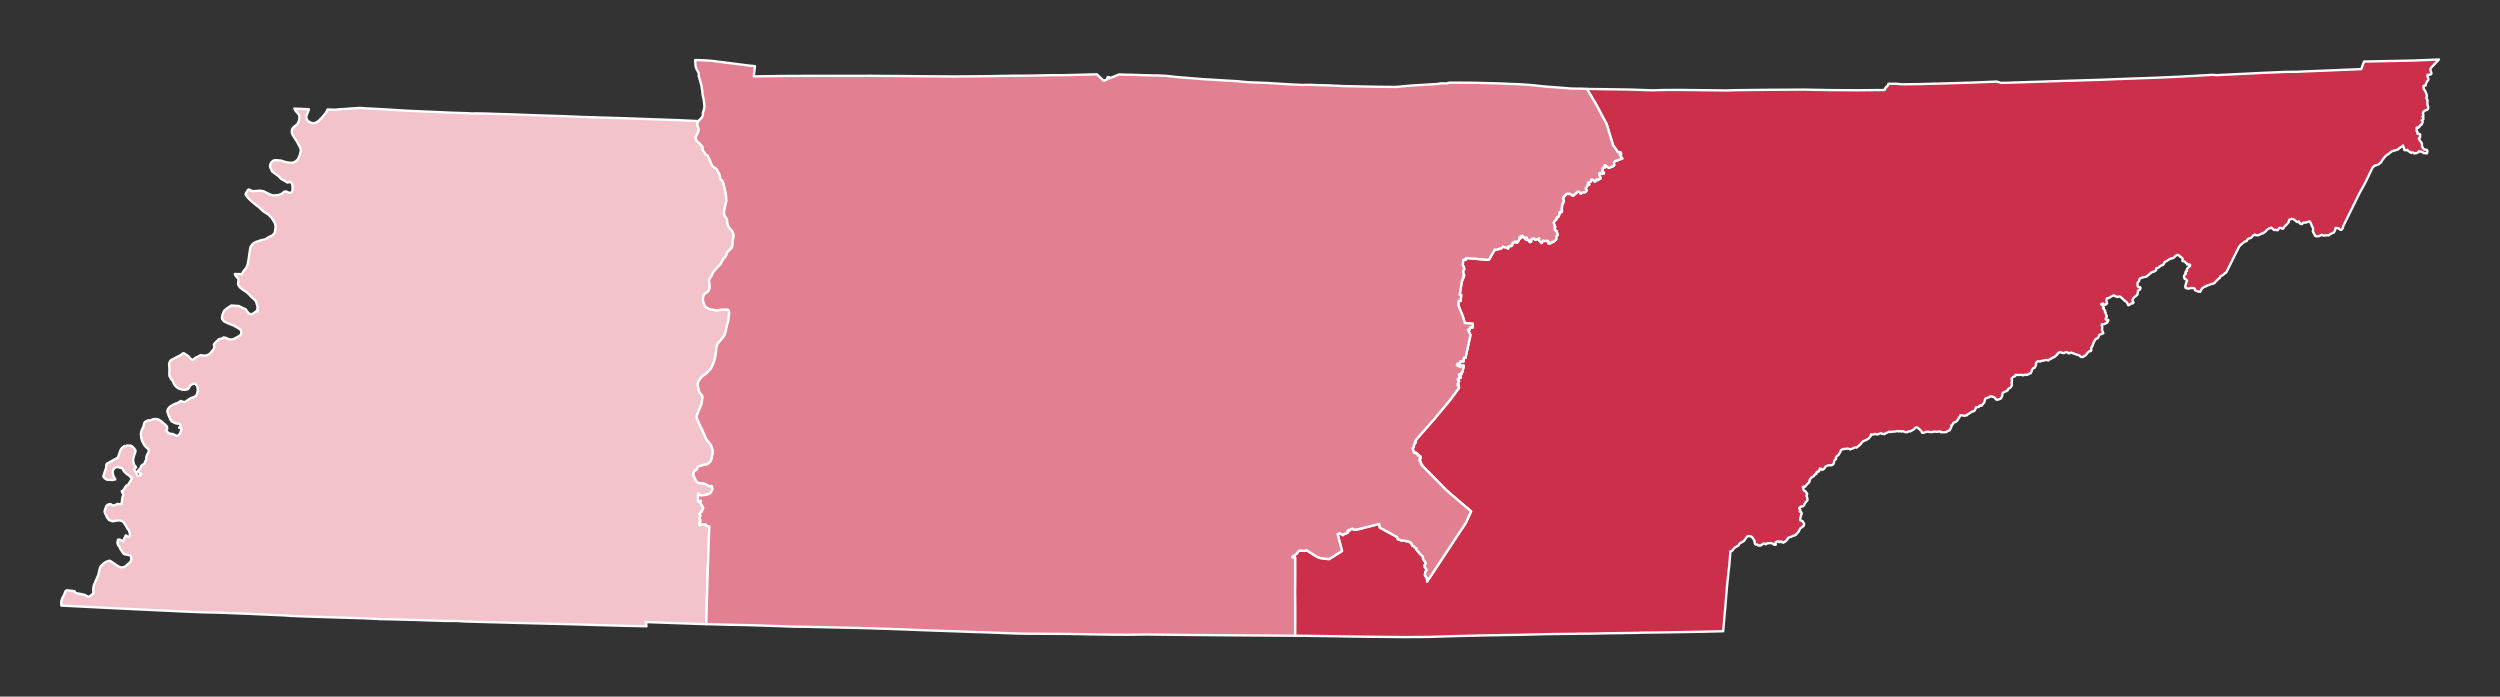 <?xml version="1.0" encoding="UTF-8" standalone="no"?>
<svg
   xmlns:dc="http://purl.org/dc/elements/1.1/"
   xmlns:cc="http://creativecommons.org/ns#"
   xmlns:rdf="http://www.w3.org/1999/02/22-rdf-syntax-ns#"
   xmlns:svg="http://www.w3.org/2000/svg"
   xmlns="http://www.w3.org/2000/svg"
   xmlns:sodipodi="http://sodipodi.sourceforge.net/DTD/sodipodi-0.dtd"
   xmlns:inkscape="http://www.inkscape.org/namespaces/inkscape"
   inkscape:version="1.0.2-2 (e86c870879, 2021-01-15)"
   sodipodi:docname="Tennessee_Presidential_Election_Results_by_Grand_Division_2020.svg"
   id="svg479"
   version="1.2"
   viewBox="0 0 2480 691"
   width="209.973mm"
   height="58.505mm">
  <rect x="0" y="0" width="2480" height="691" fill="#333333" stroke="none"/>
  <sodipodi:namedview
     inkscape:current-layer="Map 1: cb_2017_us_county_500k"
     inkscape:window-maximized="1"
     inkscape:window-y="-8"
     inkscape:window-x="24"
     inkscape:cy="151.22075"
     inkscape:cx="374.05622"
     inkscape:zoom="1.135"
     showgrid="false"
     id="namedview481"
     inkscape:window-height="1417"
     inkscape:window-width="2528"
     inkscape:pageshadow="2"
     inkscape:pageopacity="0"
     guidetolerance="10"
     gridtolerance="10"
     objecttolerance="10"
     borderopacity="1"
     bordercolor="#666666"
     pagecolor="#ffffff"
     showguides="false"
     inkscape:document-rotation="0"
     inkscape:snap-global="false" />
  <defs
     id="defs2" />
  <defs
     id="defs15" />
  <defs
     id="defs38" />
  <g
     stroke="black"
     inkscape:groupmode="layer"
     fill-rule="evenodd"
     fill="none"
     id="Map 1: cb_2017_us_county_500k"
     stroke-linejoin="bevel"
     inkscape:label="Map 1: cb_2017_us_county_500k"
     stroke-width="1"
     stroke-linecap="square">
    <path
       id="path54"
       style="font-style:normal;font-weight:400;font-size:32.812px;font-family:'MS Shell Dlg 2';fill:#cc2f4a;fill-opacity:1;stroke:#ffffff;stroke-width:0.755;stroke-linecap:square;stroke-linejoin:round;stroke-opacity:1"
       d="M 774.213 18.885 L 766.453 19.207 L 764.93 19.24 L 763.559 19.27 L 758.711 19.373 L 755.031 19.449 L 750.691 19.535 L 750.439 19.539 L 749.559 21.936 L 742.654 22.225 L 742.205 22.244 L 739.855 22.34 L 739.252 22.365 L 735.592 22.516 L 735.066 22.537 L 734.59 22.555 L 731.943 22.662 L 731.336 22.686 L 731.078 22.697 L 730.893 22.709 L 730.848 22.711 L 730.227 22.74 L 728.9 22.803 L 728.889 22.803 L 728.607 22.797 L 728.598 22.797 L 728.361 22.793 L 728.307 22.793 L 728.301 22.793 L 727.635 22.795 L 727.529 22.795 L 727.527 22.795 L 727.371 22.797 L 726.809 22.803 L 725.869 22.811 L 725.736 22.811 L 725.725 22.809 L 725.693 22.805 L 724.771 22.848 L 724.621 22.863 L 724.428 22.869 L 724.348 22.873 L 723.621 22.904 L 722.922 22.934 L 722.842 22.938 L 721.16 23.008 L 720.381 23.041 L 718.854 23.105 L 718.561 23.119 L 718.531 23.119 L 718.285 23.131 L 710.539 23.516 L 703.758 23.848 L 703.674 23.852 L 702.629 23.773 L 701.91 23.777 L 701.891 23.777 L 701.322 23.811 L 699.303 23.924 L 696.865 24.061 L 696.557 24.078 L 696.117 24.104 L 695.643 24.129 L 695.531 24.133 L 694.666 24.182 L 694.58 24.188 L 694.43 24.195 L 693.201 24.266 L 692.729 24.291 L 691.387 24.367 L 691.381 24.367 L 691.352 24.367 L 689.361 24.457 L 688.07 24.516 L 687.799 24.527 L 687.52 24.539 L 685.297 24.637 L 684.584 24.664 L 683.926 24.688 L 683.602 24.699 L 672.508 25.096 L 672.318 25.102 L 667.359 25.309 L 661.002 25.504 L 658.986 25.566 L 655.355 25.674 L 655.26 25.674 L 648.936 25.883 L 642.65 26.086 L 639.838 26.176 L 639.463 26.188 L 638.27 26.227 L 636.246 26.289 L 636.162 26.283 L 636.127 26.281 L 635.197 26.314 L 633.871 25.895 L 633.131 25.926 L 631.117 26.006 L 627.797 26.141 L 625.375 26.236 L 618.428 26.445 L 618.426 26.445 L 616.994 26.488 L 609.693 26.682 L 606.379 26.729 L 604.066 26.762 L 604.062 26.762 L 604.018 26.764 L 603.766 26.742 L 602.033 26.607 L 601.676 26.604 L 600.758 26.592 L 599.914 26.582 L 599.914 26.578 L 599.461 26.592 L 599.447 26.828 L 599.402 26.904 L 599.322 27.045 L 599.125 27.318 L 598.828 27.529 L 598.453 28.074 L 598.348 28.375 L 598.189 28.572 L 598.182 28.572 L 589.711 28.648 L 585.27 28.623 L 580.613 28.592 L 577.479 28.535 L 572.57 28.445 L 572.568 28.445 L 572.551 28.445 L 569.67 28.463 L 569.406 28.465 L 567.107 28.479 L 562.557 28.504 L 562.475 28.504 L 560.623 28.514 L 560.502 28.516 L 559.016 28.531 L 558.576 28.537 L 554.457 28.582 L 554.137 28.586 L 551.938 28.609 L 551.906 28.609 L 551.893 28.609 L 548.963 28.689 L 548.113 28.717 L 535.42 28.57 L 533.969 28.553 L 533.879 28.551 L 533.623 28.547 L 533.301 28.543 L 532.648 28.547 L 528.377 28.564 L 526.568 28.617 L 524.652 28.67 L 522.992 28.615 L 519.297 28.49 L 517.594 28.432 L 516.102 28.41 L 504.352 28.238 L 503.758 28.23 L 503.756 28.23 L 503.75 28.229 L 506.885 33.518 L 508.492 36.58 L 509.898 39.191 L 509.973 39.318 L 512.018 46.039 L 512.027 46.072 L 513.625 48.369 L 513.857 48.354 L 513.996 48.256 L 514.117 48.393 L 514.455 48.389 L 514.5 48.439 L 514.555 48.633 L 514.57 49.125 L 514.164 49.141 L 514.982 50.332 L 514.801 50.355 L 514.404 50.541 L 514.088 50.646 L 513.449 50.928 L 512.877 51.043 L 512.682 51.131 L 512.531 51.348 L 512.354 51.51 L 512.283 51.74 L 512.301 51.928 L 512.381 52.07 L 512.406 52.463 L 512.365 52.537 L 512.18 52.701 L 511.906 52.855 L 511.66 52.949 L 511.416 52.996 L 511.229 53.057 L 510.953 53.305 L 510.666 53.258 L 510.334 53.068 L 510.15 52.932 L 509.861 52.605 L 509.51 52.406 L 509.34 52.441 L 509.346 52.709 L 509.471 52.939 L 509.461 53.137 L 509.291 53.207 L 508.965 53.197 L 508.754 53.326 L 508.682 53.525 L 508.676 54.328 L 508.773 54.549 L 508.953 54.717 L 509.18 54.83 L 509.184 54.953 L 509.049 55.105 L 508.781 55.193 L 508.643 55.215 L 508.346 55.088 L 508.094 54.904 L 507.838 54.85 L 507.729 54.914 L 507.578 55.164 L 507.758 55.416 L 507.752 55.734 L 507.814 56.029 L 508.018 56.25 L 508.104 56.564 L 508.078 56.711 L 507.965 56.771 L 507.531 56.881 L 507.217 57.193 L 507.08 57.168 L 506.859 56.93 L 506.768 56.928 L 506.506 57.158 L 506.443 57.295 L 506.406 57.621 L 506.301 57.672 L 506.182 57.602 L 505.82 57.227 L 505.613 57.07 L 505.25 56.928 L 505.16 56.939 L 505.07 57.064 L 505.057 57.441 L 504.904 57.689 L 504.758 57.811 L 504.512 57.871 L 504.16 57.895 L 504.061 58.018 L 504.055 58.037 L 504.076 58.121 L 504.473 58.627 L 504.227 58.762 L 503.939 58.764 L 503.84 58.805 L 503.658 59.367 L 503.553 59.527 L 503.383 59.668 L 503.334 59.846 L 503.654 60.348 L 503.66 60.465 L 503.51 60.713 L 503.316 60.936 L 503.127 61.023 L 502.949 61.035 L 502.76 60.965 L 502.457 61.037 L 502.105 61.281 L 501.885 61.377 L 501.648 61.42 L 501.494 61.033 L 501.35 60.895 L 501.012 60.773 L 500.814 60.873 L 500.635 61.051 L 500.279 61.262 L 500.146 61.549 L 499.998 61.619 L 499.752 61.658 L 499.611 61.955 L 499.453 62.062 L 499.223 62.135 L 498.873 61.805 L 498.4 61.564 L 498.082 61.441 L 497.963 61.596 L 497.826 61.602 L 497.49 61.48 L 497.225 61.527 L 496.994 61.801 L 496.809 61.928 L 496.766 62.02 L 496.826 62.154 L 496.717 62.252 L 496.445 62.322 L 496.369 62.549 L 496.24 62.682 L 496.164 62.902 L 496.244 63.096 L 496.309 63.162 L 496.244 63.338 L 496.369 63.74 L 496.334 63.912 L 496.24 63.975 L 496.391 64.021 L 496.18 64.254 L 496.299 64.285 L 496.113 64.465 L 495.908 64.836 L 495.928 65.09 L 495.848 65.143 L 495.852 65.467 L 495.803 65.623 L 495.852 65.895 L 495.668 66.219 L 495.668 66.328 L 495.832 66.568 L 495.762 66.836 L 495.844 66.926 L 495.729 67.104 L 495.762 67.26 L 495.713 67.355 L 495.572 67.352 L 495.475 67.25 L 495.209 67.236 L 495.018 67.438 L 494.947 67.707 L 495.043 67.988 L 494.959 68.252 L 494.797 68.445 L 494.789 68.717 L 494.604 68.926 L 494.211 68.973 L 494.045 69.299 L 494.051 69.688 L 493.797 69.822 L 493.627 70.125 L 493.482 70.162 L 493.295 70.398 L 493.176 70.635 L 493.24 70.9 L 493.41 71.318 L 493.432 71.727 L 493.496 71.852 L 493.672 71.926 L 493.639 72.203 L 493.406 72.463 L 493.551 72.803 L 493.527 72.977 L 493.805 73.186 L 494.078 73.246 L 494.094 73.473 L 494.225 73.672 L 494.225 73.984 L 494.371 74.129 L 494.385 74.32 L 494.455 74.455 L 494.27 74.885 L 494.029 75.043 L 494.02 75.867 L 493.803 76.189 L 493.547 76.465 L 493.352 76.564 L 493.139 76.762 L 492.879 76.848 L 492.627 76.791 L 492.463 77.055 L 492.316 77.176 L 492.137 77.225 L 491.609 77.291 L 491.469 77.184 L 491.582 77.033 L 491.629 76.805 L 491.281 76.4 L 490.77 76.529 L 490.609 76.445 L 490.006 76.518 L 489.82 76.326 L 489.369 77.156 L 489.117 76.869 L 488.387 76.088 L 488.639 75.682 L 488.553 75.617 L 488.318 75.809 L 488.117 75.904 L 487.75 75.953 L 487.484 76.102 L 487.324 76.09 L 487.152 75.971 L 487.047 75.734 L 486.861 75.814 L 486.646 75.73 L 486.404 75.863 L 486.213 75.832 L 486.133 75.918 L 486.133 76.088 L 486.018 76.389 L 486.076 76.609 L 486.023 76.727 L 485.746 76.863 L 485.641 76.711 L 485.496 76.711 L 485.385 76.588 L 485.408 76.332 L 485.355 76.24 L 485.104 76.248 L 484.848 75.934 L 484.74 75.975 L 484.57 76.172 L 484.486 76.068 L 484.723 75.779 L 484.732 75.58 L 484.625 75.377 L 484.395 75.414 L 484.35 75.541 L 484.564 75.549 L 484.611 75.627 L 484.424 75.885 L 484.18 75.873 L 484.098 75.623 L 483.898 75.35 L 483.756 75.469 L 483.551 75.369 L 483.475 75.109 L 483.283 74.787 L 483.072 74.92 L 482.896 74.932 L 483.039 75.141 L 482.812 75.309 L 482.758 75.607 L 482.57 75.652 L 482.467 75.146 L 482.301 75.445 L 482.395 75.57 L 482.355 75.691 L 482.189 75.9 L 482.209 76.031 L 482.139 76.25 L 481.992 76.451 L 481.949 76.658 L 481.631 76.729 L 481.607 76.975 L 481.553 77.074 L 481.416 76.982 L 481.381 76.738 L 481.266 76.682 L 481.02 76.887 L 480.877 76.646 L 480.527 77.018 L 480.305 76.955 L 480.145 77.094 L 480.125 77.219 L 479.998 77.34 L 480.004 77.518 L 480.104 77.678 L 480.045 77.791 L 479.889 77.889 L 479.787 78.109 L 479.652 78.068 L 479.461 78.1 L 479.285 77.996 L 479.166 78.041 L 479.115 78.25 L 478.959 78.303 L 478.742 78.297 L 478.602 78.479 L 478.623 78.545 L 478.818 78.598 L 478.742 78.879 L 477.125 78.279 L 477.055 78.355 L 476.904 78.549 L 476.674 78.676 L 476.514 78.891 L 476.207 78.875 L 476.061 78.92 L 475.879 79.072 L 475.609 79.066 L 475.449 79.203 L 475.264 79.189 L 474.756 79.352 L 474.578 79.193 L 474.412 79.195 L 474.398 79.41 L 472.605 82.498 L 465.393 81.902 L 465.398 82.164 L 465.363 82.459 L 465.162 82.137 L 465.109 82.494 L 464.477 82.451 L 464.332 84.182 L 464.383 84.318 L 464.627 84.594 L 464.678 84.705 L 464.658 84.92 L 464.719 85.113 L 464.82 85.215 L 464.779 85.383 L 464.838 85.459 L 464.703 85.68 L 464.574 85.744 L 464.479 85.961 L 464.422 86.461 L 464.494 86.631 L 464.598 87.023 L 464.723 87.152 L 464.785 87.348 L 464.732 87.453 L 464.557 87.498 L 464.699 87.547 L 464.574 87.717 L 464.715 87.785 L 464.662 87.938 L 464.416 87.818 L 464.389 87.967 L 464.494 88.062 L 464.424 88.184 L 464.512 88.33 L 464.346 88.459 L 464.361 88.611 L 464.287 88.93 L 464.1 88.893 L 463.811 90.711 L 463.354 93.596 L 463.834 93.607 L 463.668 95.535 L 463.041 95.469 L 462.941 96.904 L 464.322 100.344 L 464.357 100.422 L 464.975 102.527 L 467.322 102.766 L 467.551 102.789 L 467.457 103.688 L 467.441 104.01 L 467.121 103.961 L 466.619 103.936 L 466.553 104.643 L 465.959 104.641 L 466.77 106.357 L 466.738 106.574 L 465.186 113.605 L 464.658 113.557 L 464.588 114.447 L 464.582 114.762 L 463.539 114.641 L 463.428 115.455 L 463.318 115.652 L 462.764 115.352 L 462.424 115.936 L 462.479 115.959 L 463.555 116.5 L 463.805 116.008 L 464.648 116.055 L 464.494 116.814 L 464.469 117.039 L 464.168 118.17 L 464.121 118.311 L 463.871 118.418 L 463.93 118.58 L 464.035 118.676 L 463.779 118.889 L 463.645 118.914 L 463.418 118.719 L 463.252 118.836 L 463.105 118.869 L 463.127 119.098 L 463.281 119.113 L 463.539 119.291 L 463.494 119.385 L 463.312 119.346 L 463.229 119.453 L 463.418 119.619 L 463.594 119.623 L 463.674 119.729 L 463.648 119.955 L 463.453 119.924 L 463.193 119.967 L 463.178 120.289 L 463.107 120.359 L 462.906 120.221 L 462.711 120.297 L 462.84 120.699 L 462.939 120.807 L 463.082 120.771 L 463.191 120.975 L 463.037 121.049 L 462.842 121.328 L 462.951 121.377 L 462.971 121.494 L 462.775 121.719 L 462.719 121.889 L 462.971 121.998 L 462.92 122.143 L 462.695 122.285 L 462.744 122.445 L 462.961 122.48 L 463.088 122.58 L 462.955 122.842 L 462.996 122.941 L 463.176 123.068 L 461.375 125.559 L 461.268 125.539 L 460.941 126.152 L 460.549 126.645 L 459.717 127.691 L 454.994 133.363 L 453.752 134.752 L 453.699 134.828 L 449.463 139.639 L 449.484 139.789 L 449.324 139.943 L 449.309 140.047 L 449.172 140.182 L 449.328 140.254 L 449.395 140.424 L 449.262 140.492 L 449.268 140.672 L 449.082 140.621 L 449.061 140.896 L 448.906 141.084 L 448.965 141.156 L 448.816 141.238 L 448.842 141.391 L 448.756 141.574 L 448.766 141.959 L 448.635 142.051 L 448.594 142.23 L 448.398 142.35 L 448.402 142.436 L 448.545 142.502 L 448.498 142.596 L 448.615 143.1 L 448.756 143.217 L 448.734 143.381 L 448.797 143.619 L 448.885 143.746 L 449.232 143.861 L 449.393 143.658 L 449.6 143.986 L 449.855 143.98 L 449.949 144.232 L 450.107 144.256 L 450.217 144.383 L 450.066 144.484 L 450.055 144.617 L 450.133 144.699 L 450.373 144.486 L 450.484 144.588 L 450.598 144.801 L 450.789 144.775 L 450.975 144.955 L 450.826 145.088 L 450.811 145.254 L 450.904 145.346 L 450.941 145.521 L 450.854 145.605 L 450.635 145.574 L 450.594 145.645 L 450.668 145.842 L 450.572 146.158 L 450.629 146.254 L 450.809 146.324 L 450.9 146.594 L 451.1 146.98 L 451.031 147.17 L 451.09 147.289 L 451.283 147.484 L 451.408 147.523 L 451.312 147.668 L 455.156 151.588 L 455.24 151.672 L 456.471 152.916 L 457.33 153.787 L 458.459 154.928 L 459.164 155.646 L 461.469 157.631 L 464.512 160.24 L 466.127 161.592 L 466.652 162.061 L 466.979 162.316 L 465.246 166.1 L 465.016 166.426 L 464.533 167.166 L 462.641 169.988 L 461.459 171.771 L 461.213 172.148 L 459.475 174.799 L 457.691 177.496 L 456.273 179.658 L 455.959 180.119 L 455.666 180.598 L 455.068 181.496 L 453.893 183.281 L 453.367 184.062 L 453 184.605 L 453.045 184.168 L 452.996 183.928 L 453.016 183.76 L 452.889 183.365 L 452.637 183.066 L 452.377 182.65 L 452.303 182.42 L 452.371 182.271 L 452.416 181.768 L 452.531 181.451 L 452.645 181.24 L 452.838 181.098 L 452.873 181.008 L 452.697 180.527 L 452.441 180.266 L 452.291 180.01 L 452.182 179.648 L 452.191 179.416 L 452.473 179.129 L 452.562 178.959 L 452.578 178.805 L 452.498 178.545 L 452.381 178.283 L 452.09 178.059 L 451.979 177.863 L 451.916 177.662 L 451.805 177.465 L 451.688 177.201 L 451.725 176.855 L 451.553 176.484 L 451.291 176.266 L 451.121 176.209 L 450.211 175.141 L 449.545 174.363 L 449.639 174.158 L 449.508 173.994 L 449.098 173.828 L 448.92 173.615 L 448.846 173.365 L 448.344 173.268 L 448.188 173.068 L 448.188 172.645 L 448.008 172.461 L 447.998 172.361 L 447.852 172.248 L 447.219 172.008 L 446.977 171.748 L 446.918 171.727 L 446.58 171.84 L 446.555 171.791 L 446.197 171.744 L 445.701 171.564 L 445.318 171.609 L 445.133 171.676 L 444.938 171.592 L 444.756 171.439 L 444.646 171.506 L 444.439 171.436 L 444.318 171.297 L 443.947 171.281 L 443.666 171.092 L 443.598 170.756 L 443.512 170.609 L 443.451 170.441 L 439.121 168.076 L 438.479 167.742 L 437.986 167.449 L 437.82 166.271 L 437.684 166.338 L 431.301 167.975 L 430.291 168.145 L 430.215 168.16 L 430.088 168.104 L 429.691 168.137 L 429.516 167.838 L 429.316 167.785 L 429.109 167.949 L 428.877 167.963 L 428.541 168.129 L 428.521 168.307 L 428.342 168.4 L 428.115 168.209 L 428.078 168.531 L 427.98 168.609 L 427.832 168.566 L 427.719 168.613 L 427.723 168.717 L 427.928 168.928 L 427.797 169.113 L 427.471 169.191 L 427.361 169.365 L 427.191 169.355 L 426.789 169.484 L 426.549 169.623 L 426.266 169.883 L 426.025 169.631 L 425.713 169.514 L 425.387 169.492 L 425.367 169.283 L 425.275 169.32 L 424.951 169.307 L 424.744 169.389 L 424.598 169.549 L 425.061 171.309 L 426.006 174.896 L 423.117 176.719 L 421.93 177.477 L 421.67 177.453 L 421.062 177.414 L 418.994 177.117 L 417.973 176.703 L 415.432 175.08 L 414.904 174.75 L 414.844 174.711 L 414.688 174.613 L 414.156 174.877 L 413.236 174.82 L 412.975 174.752 L 412.697 174.738 L 412.412 174.828 L 412.266 174.922 L 412.115 175.096 L 411.709 175.646 L 411.543 175.814 L 410.92 176.289 L 410.248 176.643 L 410.252 176.961 L 411.102 176.973 L 411.115 180.887 L 411.107 183.883 L 411.082 187.641 L 411.117 194.285 L 411.098 201.805 L 411.363 201.807 L 414.201 201.82 L 414.582 201.822 L 415.973 201.846 L 417.002 201.863 L 420.439 201.918 L 421.232 201.932 L 421.586 201.936 L 423.211 201.963 L 423.236 201.963 L 423.58 201.969 L 425.348 201.994 L 425.473 201.996 L 425.473 201.998 L 426.01 202.006 L 432.979 202.109 L 433.35 202.113 L 433.354 202.113 L 433.906 202.123 L 438.539 202.168 L 441.924 202.199 L 445.459 202.23 L 446.109 202.236 L 446.877 202.23 L 449.143 202.215 L 450.051 202.209 L 451.186 202.201 L 451.318 202.199 L 452.438 202.191 L 453.316 202.186 L 455.055 202.133 L 455.096 202.133 L 455.17 202.129 L 456.807 202.082 L 456.893 202.08 L 456.893 202.078 L 457.062 202.074 L 457.873 202.051 L 458.389 202.035 L 458.793 202.023 L 460.076 201.984 L 460.322 201.971 L 460.674 201.969 L 460.715 201.967 L 461.277 201.945 L 461.289 201.945 L 461.957 201.924 L 462.465 201.908 L 462.549 201.904 L 462.781 201.898 L 462.932 201.896 L 463.178 201.891 L 463.182 201.891 L 463.885 201.877 L 464.773 201.859 L 464.785 201.859 L 465.889 201.828 L 465.898 201.828 L 466.482 201.812 L 466.936 201.809 L 466.943 201.809 L 467.156 201.807 L 467.691 201.801 L 467.807 201.789 L 468.043 201.777 L 468.158 201.775 L 469.496 201.746 L 469.994 201.734 L 470.857 201.715 L 471.33 201.703 L 471.338 201.703 L 471.797 201.695 L 473.639 201.664 L 474.561 201.648 L 474.852 201.643 L 475.01 201.641 L 476.061 201.621 L 476.076 201.621 L 478.773 201.574 L 479.873 201.555 L 481.527 201.525 L 483.26 201.494 L 483.273 201.496 L 488.965 201.348 L 489.016 201.346 L 489.271 201.34 L 491.152 201.301 L 492.141 201.285 L 492.186 201.285 L 492.592 201.275 L 493.332 201.268 L 493.342 201.268 L 496.801 201.23 L 497.24 201.225 L 499.461 201.201 L 499.752 201.201 L 502.062 201.145 L 502.75 201.166 L 503.062 201.141 L 503.344 201.154 L 503.92 201.16 L 503.945 201.16 L 504.057 201.164 L 504.15 201.16 L 506.975 201.1 L 506.994 201.098 L 510.289 201.025 L 510.947 201.012 L 511.26 201.014 L 515.242 200.957 L 520.295 200.881 L 520.598 200.84 L 525.289 200.781 L 530.434 200.713 L 530.508 200.709 L 535.236 200.627 L 540.568 200.533 L 540.65 200.527 L 541.182 200.516 L 541.625 200.504 L 542.594 200.48 L 544.02 200.445 L 545.361 200.414 L 547 200.373 L 547.32 196.785 L 547.32 196.773 L 547.799 191.346 L 547.859 190.666 L 547.959 189.184 L 547.959 189.178 L 547.969 189.133 L 548.229 186.104 L 548.23 186.072 L 548.736 181.162 L 548.748 181.066 L 548.947 179.553 L 549.154 176.953 L 549.299 174.928 L 549.352 175.023 L 549.5 175.043 L 549.912 174.809 L 549.969 174.668 L 550.58 173.918 L 551.891 173.131 L 552.109 172.666 L 552.535 172.305 L 553.385 171.891 L 553.629 171.672 L 554.344 170.631 L 554.689 170.291 L 555.047 170.156 L 555.699 170.26 L 556.098 170.455 L 556.664 171.129 L 556.688 171.279 L 556.906 171.543 L 557.025 172.396 L 557.172 172.725 L 557.262 172.83 L 557.869 172.883 L 558.211 173.207 L 559.076 173.115 L 559.205 172.93 L 559.777 172.555 L 559.938 172.551 L 560.582 172.783 L 560.658 172.738 L 560.787 172.523 L 561.104 172.451 L 562.174 172.387 L 562.475 172.455 L 562.766 172.6 L 563.117 172.881 L 563.354 172.908 L 563.521 172.979 L 563.652 172.943 L 563.711 172.793 L 563.605 172.398 L 563.705 172.086 L 563.766 172.037 L 563.881 172.045 L 564.094 171.943 L 564.18 171.797 L 564.285 171.764 L 564.49 171.85 L 564.609 171.953 L 564.631 172.025 L 564.689 172.098 L 564.785 172.105 L 564.971 172.039 L 565.057 171.941 L 565.158 172.029 L 565.209 171.953 L 565.359 171.822 L 565.49 171.959 L 565.584 171.961 L 565.68 172.109 L 565.756 172.178 L 565.891 172.148 L 566.127 172.268 L 566.635 171.959 L 567.438 171.182 L 567.439 170.988 L 567.584 170.744 L 568.143 170.514 L 568.502 170.441 L 569.098 170.117 L 569.799 169.941 L 570.066 169.742 L 570.914 168.824 L 571.479 167.709 L 572.076 167.32 L 572.18 167.254 L 572.559 166.924 L 572.729 166.322 L 572.262 165.486 L 572.066 165.373 L 571.512 165.213 L 571.447 165.119 L 571.453 164.594 L 571.703 163.781 L 571.703 163.65 L 571.719 163.432 L 571.873 163.225 L 571.955 162.932 L 571.779 162.588 L 571.678 162.547 L 571.346 162.467 L 571.332 162.307 L 571.393 162.057 L 571.531 161.916 L 571.135 161.385 L 571.15 161.348 L 571.256 161.076 L 571.391 161.055 L 571.479 161.041 L 571.611 160.936 L 571.639 160.861 L 571.93 160.752 L 572.311 160.707 L 572.426 160.67 L 572.703 160.312 L 572.787 160.09 L 573.129 159.514 L 573.768 158.779 L 573.773 158.771 L 573.764 158.674 L 573.693 158 L 573.582 157.678 L 573.553 157.598 L 573.426 157.418 L 573.473 157.225 L 573.676 156.844 L 573.676 156.77 L 573.141 155.988 L 573.043 155.916 L 572.787 155.857 L 572.723 155.785 L 572.477 155.318 L 572.445 154.973 L 572.322 154.732 L 572.326 154.52 L 572.482 154.473 L 572.803 154.562 L 573.051 154.471 L 573.307 154.102 L 573.857 153.5 L 574.119 153.314 L 574.316 153.027 L 574.375 152.926 L 574.457 152.426 L 574.586 152.104 L 574.932 151.637 L 575.736 151.158 L 576.158 150.562 L 576.611 150.436 L 576.592 150.043 L 576.74 149.766 L 576.877 149.73 L 577.158 149.777 L 577.283 149.727 L 577.605 149.279 L 577.627 148.922 L 577.627 148.824 L 577.625 148.781 L 577.908 148.768 L 578.119 148.844 L 578.35 149.141 L 578.654 149.078 L 579.207 148.645 L 579.27 148.41 L 579.711 147.945 L 580.344 147.734 L 580.766 147.666 L 581.121 147.699 L 581.127 147.699 L 581.236 147.711 L 581.475 147.678 L 581.91 147.41 L 582.121 147.01 L 582.217 146.506 L 582.418 146.002 L 582.77 145.783 L 582.869 145.561 L 582.879 145.441 L 582.77 145.328 L 582.77 145.191 L 583.256 144.611 L 583.486 144.564 L 583.566 144.473 L 584.225 143.422 L 584.361 142.945 L 584.576 142.773 L 585.221 142.5 L 585.768 142.512 L 586.391 142.396 L 586.859 142.471 L 587.336 142.652 L 588.059 142.387 L 588.775 142.027 L 589.168 142.029 L 589.33 142.113 L 590.682 140.959 L 590.771 140.73 L 591.309 140.164 L 592.66 139.529 L 593.236 139.174 L 593.834 138.4 L 593.939 137.9 L 594.562 137.945 L 594.994 137.834 L 595.23 137.709 L 595.85 137.955 L 597.084 137.463 L 597.326 137.703 L 598.16 137.818 L 598.391 137.656 L 599.562 137.07 L 599.857 137.068 L 600.01 137.154 L 600.139 137.152 L 600.385 137.068 L 601.576 136.984 L 602.264 136.812 L 602.545 136.945 L 603.139 136.885 L 603.424 136.904 L 603.43 136.904 L 603.607 137 L 603.867 136.885 L 604.289 136.971 L 604.967 137.219 L 605.4 137.18 L 605.689 137.064 L 605.805 136.945 L 606.104 136.84 L 606.338 136.961 L 607.58 136.271 L 608.127 135.676 L 608.484 135.678 L 608.744 135.791 L 609.422 136.342 L 610.002 136.963 L 610.072 137.275 L 610.211 137.387 L 610.523 137.406 L 611.016 137.25 L 611.355 137.08 L 611.908 137.014 L 612.508 137.127 L 613.129 137.158 L 614.115 136.984 L 614.701 137.08 L 615.896 136.947 L 616.158 137.23 L 617.838 137.172 L 618.41 136.74 L 618.943 136.582 L 619.348 135.668 L 619.523 135.389 L 619.443 135.01 L 619.463 134.949 L 619.781 134.783 L 619.992 134.602 L 620.008 134.588 L 620.002 134.312 L 620.113 134.184 L 620.865 133.916 L 621.457 133.316 L 621.73 132.785 L 622.176 132.158 L 622.281 131.818 L 622.684 131.814 L 623.467 131.984 L 624.398 131.824 L 624.453 131.779 L 624.498 131.576 L 625.234 131.186 L 625.729 130.822 L 625.943 130.695 L 626.543 130.527 L 626.883 130.262 L 627.215 129.477 L 627.201 129.344 L 627.938 129.203 L 628.135 129.219 L 628.234 128.986 L 628.496 128.732 L 628.627 128.689 L 628.791 128.803 L 628.982 128.797 L 629.088 128.738 L 629.822 127.801 L 629.988 127.502 L 630.057 127.252 L 630.033 127.008 L 630.178 126.697 L 630.363 126.438 L 630.561 126.326 L 630.736 126.361 L 631.564 126.059 L 631.795 125.795 L 633.012 126.043 L 633.303 126.439 L 633.766 126.877 L 633.967 126.908 L 634.676 126.715 L 635.121 126.521 L 635.408 126.066 L 635.619 125.502 L 635.635 124.91 L 635.764 124.707 L 636.451 124.334 L 636.941 124.141 L 637.293 123.914 L 637.463 123.488 L 637.795 123.25 L 638.15 123.064 L 638.416 122.762 L 638.619 122.312 L 638.646 121.73 L 638.551 121.469 L 638.629 121.131 L 638.697 120.873 L 638.664 120.564 L 638.568 120.289 L 638.568 120.275 L 638.578 120.154 L 638.924 119.748 L 639.592 119.447 L 639.707 119.326 L 639.822 118.988 L 640.578 119.035 L 641.4 119.006 L 641.627 118.949 L 641.893 119.031 L 642.113 119.166 L 643.043 118.91 L 643.365 119.031 L 643.525 119.008 L 644.375 118.52 L 644.609 118.504 L 644.902 117.895 L 645.002 117.527 L 645.277 116.98 L 645.76 116.744 L 645.906 116.727 L 646.348 115.801 L 646.277 115.365 L 646.318 115.229 L 646.6 114.855 L 646.797 114.686 L 647.248 114.738 L 647.773 114.719 L 647.865 114.627 L 649.533 114.256 L 650.195 114.434 L 650.75 113.99 L 650.961 113.924 L 650.969 113.924 L 651.025 113.906 L 651.512 113.615 L 651.527 113.535 L 651.723 113.438 L 651.904 113.467 L 651.898 113.461 L 651.908 113.465 L 651.975 113.426 L 652.094 113.359 L 652.166 113.316 L 653.109 112.477 L 653.176 112.242 L 653.729 111.83 L 654.135 111.76 L 654.301 111.936 L 655.023 112.092 L 655.238 112.07 L 655.51 111.904 L 655.998 111.748 L 656.365 111.934 L 656.566 112.125 L 656.762 112.174 L 656.887 112.162 L 657.154 112.006 L 657.443 111.93 L 658.439 112.281 L 659.545 112.672 L 660.102 112.805 L 660.518 113.289 L 661.016 113.34 L 661.338 113.24 L 662.029 112.783 L 662.494 112.273 L 662.824 111.814 L 663.232 111.494 L 663.719 111.443 L 663.814 111.252 L 663.873 111.141 L 663.809 110.889 L 663.885 110.312 L 664.115 110.002 L 664.346 109.506 L 664.371 109.299 L 664.674 108.605 L 665.209 107.68 L 665.352 107.57 L 665.895 107.373 L 665.902 107.371 L 666.25 106.76 L 666.355 106.389 L 666.719 106.137 L 667.084 106.051 L 667.672 105.807 L 667.666 105.791 L 667.525 105.4 L 667.25 104.781 L 667.355 103.766 L 667.184 103.418 L 667.219 102.92 L 667.943 102.887 L 668.883 102.42 L 669.014 102.201 L 669.213 101.844 L 669.285 101.582 L 668.959 101.494 L 668.656 101.596 L 668.385 101.207 L 668.617 100.82 L 668.771 100.531 L 668.762 100.248 L 668.51 99.818 L 668.365 99.16 L 668.143 98.969 L 668.266 98.715 L 667.953 98.172 L 667.576 97.908 L 667.816 97.729 L 667.793 97.604 L 667.748 97.352 L 667.641 97.166 L 667.646 96.947 L 667.344 96.953 L 667.02 96.635 L 667.049 96.506 L 667.535 96.355 L 667.873 96.637 L 668.379 96.709 L 668.652 96.562 L 668.758 96.381 L 668.867 96.234 L 668.801 95.996 L 668.605 95.457 L 668.857 94.658 L 668.861 94.66 L 668.994 94.705 L 669.365 94.631 L 670.109 94.176 L 670.943 93.771 L 671.25 93.838 L 671.375 93.986 L 672.133 94.295 L 672.84 94.092 L 673.078 94.225 L 673.85 94.846 L 673.965 95.008 L 674.568 95.541 L 674.85 95.746 L 674.951 95.748 L 675.217 96.082 L 675.545 96.84 L 675.609 96.912 L 676.102 96.664 L 676.529 96.348 L 676.705 96.295 L 677.057 96.289 L 677.232 96.086 L 677.24 95.967 L 676.959 95.42 L 676.916 95.252 L 676.941 95.141 L 677.391 94.459 L 678.396 93.635 L 678.473 93.574 L 678.486 93.562 L 678.654 92.799 L 678.629 92.447 L 678.693 92.297 L 678.818 92.178 L 679.271 91.955 L 679.502 91.404 L 679.361 91.205 L 679.166 91.115 L 679.023 91.166 L 678.893 91.148 L 678.553 90.816 L 678.541 89.824 L 678.541 89.73 L 679.033 89.223 L 679.084 88.74 L 679.191 88.543 L 679.297 88.4 L 680.211 88.057 L 680.746 87.908 L 681.15 87.883 L 681.527 87.688 L 683.064 86.391 L 683.406 86.281 L 683.652 86.305 L 684.424 85.783 L 684.471 85.627 L 684.443 85.344 L 684.471 85.16 L 685.137 84.975 L 685.5 84.717 L 685.674 84.496 L 686.715 84.008 L 686.99 83.633 L 687.047 83.309 L 687.146 83.188 L 688.051 82.693 L 688.439 82.412 L 688.926 82.168 L 689.389 81.977 L 689.604 82.014 L 690 81.83 L 690.24 81.588 L 690.553 81.273 L 691.096 80.932 L 691.496 80.926 L 691.568 80.977 L 691.875 81.299 L 692.742 81.908 L 692.869 82.107 L 692.814 82.43 L 692.822 82.879 L 693.225 82.928 L 693.57 83.076 L 693.889 83.48 L 694.18 83.596 L 694.291 83.787 L 694.291 84.002 L 694.439 83.965 L 694.783 83.918 L 695.143 84.002 L 695.238 84.223 L 695.264 84.404 L 694.914 84.664 L 694.471 85.098 L 694.34 85.252 L 694.16 85.58 L 694.27 85.939 L 694.234 86.002 L 693.918 86.125 L 693.809 86.236 L 693.729 86.656 L 693.893 86.779 L 693.822 86.984 L 693.535 87.221 L 693.369 87.387 L 693.326 87.518 L 693.279 87.861 L 693.482 88.529 L 693.521 88.584 L 694.018 88.705 L 694.273 89.215 L 694.068 89.531 L 693.748 90.613 L 693.697 90.939 L 693.777 91.365 L 693.818 91.387 L 693.904 91.43 L 694.053 91.504 L 694.701 91.629 L 695.178 91.533 L 695.424 91.412 L 696.381 91.465 L 696.672 91.6 L 696.785 92.125 L 696.918 92.213 L 697.596 92.49 L 698.439 92.635 L 698.82 91.9 L 699.107 91.498 L 699.721 91.076 L 699.957 90.963 L 699.992 90.945 L 700.383 90.848 L 700.674 90.59 L 701.414 90.428 L 701.588 90.293 L 701.949 90.137 L 702.283 90.156 L 702.758 89.943 L 702.898 89.916 L 702.904 89.916 L 703.332 89.377 L 704.402 88.371 L 704.406 88.363 L 704.541 88.281 L 704.639 88.223 L 704.723 88.111 L 704.729 87.852 L 704.824 87.684 L 705.521 87.412 L 706.33 86.693 L 706.662 86.541 L 706.672 86.525 L 710.207 79.443 L 710.787 78.283 L 711.203 77.816 L 712.42 76.771 L 713.236 76.48 L 713.367 76.102 L 713.633 75.791 L 713.77 75.754 L 713.992 75.693 L 714.406 75.541 L 714.875 75.209 L 714.881 75.205 L 714.926 75.096 L 715.357 74.65 L 715.805 74.471 L 715.943 74.592 L 716.08 74.664 L 716.959 74.66 L 717.336 74.428 L 717.604 74.363 L 717.908 74.166 L 717.943 74.143 L 718.266 74.109 L 718.543 73.953 L 719.346 73.32 L 719.457 73.102 L 719.824 72.785 L 720.266 72.531 L 720.299 72.521 L 720.969 72.268 L 721.055 72.295 L 721.787 72.973 L 721.938 72.998 L 722.334 72.885 L 722.609 73.066 L 722.803 73.119 L 723.066 73.047 L 723.258 72.771 L 723.5 72.377 L 723.852 72.338 L 724.117 72.35 L 724.244 72.506 L 724.629 72.635 L 724.779 72.506 L 724.885 72.418 L 724.973 72.25 L 725.117 71.945 L 725.438 71.709 L 725.549 71.625 L 725.625 71.533 L 725.68 71.428 L 725.826 71.281 L 726.223 70.879 L 726.508 70.506 L 726.625 69.99 L 726.719 69.758 L 727.025 69.645 L 727.418 69.492 L 727.645 69.492 L 728.207 69.678 L 728.482 69.891 L 728.713 70.123 L 729.064 70.396 L 729.363 70.512 L 729.504 70.369 L 729.738 70.252 L 729.803 70.365 L 729.805 70.461 L 729.936 70.66 L 730.004 70.85 L 730.102 70.951 L 730.201 71.023 L 730.393 70.994 L 730.523 71.053 L 730.703 71.162 L 730.889 71.004 L 730.949 70.82 L 731.094 70.695 L 731.342 70.664 L 732.068 70.639 L 732.49 70.453 L 733.131 70.285 L 733.176 70.273 L 733.527 70.826 L 733.834 71.623 L 733.852 71.67 L 734.26 72.443 L 734.283 72.988 L 734.178 73.438 L 734.873 74.816 L 734.928 74.852 L 735.188 75.018 L 736.219 74.951 L 736.625 74.715 L 736.736 74.65 L 737.053 74.541 L 737.393 74.729 L 737.664 74.77 L 738.754 74.691 L 739.188 74.699 L 739.258 74.701 L 739.289 74.613 L 740.357 73.979 L 740.854 73.838 L 741.277 73.006 L 741.262 72.664 L 741.408 72.359 L 741.414 72.346 L 741.678 72.379 L 742.307 72.457 L 742.846 72.895 L 743.205 72.941 L 743.266 72.951 L 743.629 72.518 L 743.812 71.984 L 743.783 71.877 L 744.365 70.699 L 744.588 70.248 L 745.949 67.494 L 746.727 65.926 L 747.812 63.725 L 747.838 63.674 L 748.229 62.881 L 749.082 61.156 L 750.781 58.088 L 751.248 57.127 L 751.252 57.123 L 752.43 54.688 L 753.221 53.057 L 754.096 52.436 L 754.371 52.451 L 754.994 52.207 L 755.648 51.688 L 755.918 51.428 L 756.061 51.088 L 756.971 49.865 L 757.014 49.822 L 757.455 49.354 L 757.998 49.037 L 758.438 48.711 L 758.799 48.377 L 759.477 47.914 L 760.395 47.715 L 761.213 47.436 L 761.6 47.09 L 762.223 46.637 L 762.535 46.559 L 762.586 46.439 L 762.65 46.279 L 762.826 46.166 L 762.896 46.635 L 763.102 46.828 L 763.117 47.07 L 763.137 47.24 L 763.148 47.369 L 763.262 47.65 L 763.324 47.656 L 763.721 47.682 L 763.961 47.672 L 764.166 47.557 L 764.535 47.984 L 764.705 48.096 L 764.814 48.068 L 765.053 48.195 L 765.061 48.328 L 765.424 48.564 L 765.664 48.391 L 765.895 48.395 L 766.121 48.502 L 766.338 48.695 L 766.609 48.668 L 766.699 48.592 L 766.906 48.637 L 767.197 48.576 L 767.547 48.385 L 767.617 48.346 L 767.904 47.986 L 768.346 48.156 L 768.594 48.119 L 768.785 48.225 L 768.9 48.268 L 768.996 48.367 L 769.221 48.389 L 769.467 48.654 L 769.562 48.637 L 769.904 48.633 L 770.41 48.703 L 770.42 48.633 L 770.441 48.479 L 770.521 48.342 L 770.562 47.98 L 770.326 47.547 L 770.246 47.508 L 769.85 47.5 L 769.486 47.396 L 769.119 47.053 L 768.945 46.674 L 768.838 46.359 L 768.844 46.021 L 768.828 45.66 L 768.627 45.178 L 768.16 44.645 L 768.035 44.238 L 767.838 44.07 L 767.914 43.803 L 768.154 43.695 L 768.266 43.404 L 768.191 43.32 L 768.172 43.064 L 768.297 42.801 L 768.301 42.799 L 768.076 42.523 L 767.824 42.465 L 767.406 42.461 L 767.346 42.09 L 767.377 41.775 L 767.291 41.738 L 767.201 41.727 L 767.188 41.645 L 767.135 41.576 L 767.131 41.457 L 767.195 41.393 L 767.215 41.043 L 767.039 40.748 L 767.145 40.508 L 767.432 40.447 L 767.602 40.576 L 767.697 40.541 L 767.689 40.461 L 767.764 40.293 L 768.057 40.221 L 768.111 39.979 L 768.252 39.896 L 768.275 39.729 L 768.547 39.654 L 768.584 39.467 L 768.814 39.424 L 768.863 39.273 L 769.025 38.746 L 769.051 38.57 L 768.717 38.205 L 769.275 37.842 L 769.191 37.688 L 769.285 37.375 L 769.014 37.127 L 768.984 36.992 L 769.295 36.768 L 769.23 36.357 L 769.146 36.107 L 769.146 36.105 L 769.145 35.693 L 769.691 35.133 L 770.301 34.889 L 770.461 34.908 L 770.566 34.82 L 770.773 34.482 L 770.773 34.48 L 770.781 34.471 L 770.818 33.893 L 770.787 33.768 L 770.656 33.664 L 770.521 32.68 L 770.607 31.943 L 770.518 31.754 L 770.467 31.463 L 770.457 31.451 L 770.375 31.352 L 770.227 31.273 L 770.189 31.012 L 770.211 30.969 L 770.365 30.619 L 770.42 30.527 L 770.359 30.246 L 770.361 30.148 L 770.199 29.83 L 770.18 29.684 L 770.131 29.549 L 770.084 29.441 L 769.889 28.9 L 769.492 28.393 L 769.426 28.303 L 769.332 27.664 L 769.34 27.225 L 770.025 27.127 L 770.01 26.818 L 770.195 26.312 L 770.49 25.791 L 770.803 25.447 L 770.863 25.043 L 770.754 24.648 L 770.566 24.33 L 770.521 24.006 L 770.701 23.68 L 771.033 23.748 L 771.588 23.646 L 771.828 23.41 L 771.789 23.018 L 771.615 22.543 L 771.57 22.311 L 771.482 21.842 L 771.693 21.555 L 774.213 18.885 z "
       transform="matrix(3.125,0,0,3.125,0,-7.4902006e-4)" />
    <path
       id="path62"
       style="font-style:normal;font-weight:400;font-size:32.812px;font-family:'MS Shell Dlg 2';fill:#f4c2ca;fill-opacity:1;stroke:#ffffff;stroke-width:0.755;stroke-linecap:square;stroke-linejoin:round;stroke-opacity:1"
       d="M 114.105 34.254 L 110.141 34.533 L 109.227 34.607 L 107.191 34.725 L 107.043 34.756 L 106.24 34.832 L 105.131 34.785 L 103.977 34.756 L 103.742 35.295 L 103.449 35.768 L 102.871 36.549 L 102.197 37.32 L 101.146 38.354 L 100.736 38.674 L 100.088 38.986 L 99.764 39.076 L 99.109 39.07 L 98.697 38.965 L 97.877 38.529 L 97.508 38.098 L 97.309 37.598 L 97.244 37.264 L 97.24 36.969 L 97.316 36.68 L 97.969 34.965 L 98.09 34.699 L 97.477 34.645 L 97.004 34.615 L 93.447 34.473 L 93.506 34.584 L 93.828 35.184 L 94.809 36.307 L 94.975 36.594 L 95.059 36.945 L 95.018 37.662 L 95.006 37.844 L 94.873 38.383 L 94.643 38.947 L 94.48 39.217 L 94.291 39.471 L 93.076 40.494 L 92.846 40.783 L 92.686 41.189 L 92.631 41.639 L 92.637 42.027 L 92.713 42.393 L 92.859 42.783 L 94.252 44.939 L 95.168 46.641 L 95.451 47.35 L 95.508 47.705 L 95.488 47.857 L 95.34 48.471 L 95.135 49.314 L 94.584 50.502 L 94.25 50.898 L 93.861 51.217 L 93.438 51.461 L 92.889 51.627 L 92.287 51.678 L 90.957 51.525 L 89.143 50.961 L 87.51 50.83 L 87.064 50.893 L 86.621 51.068 L 86.158 51.516 L 85.789 52.201 L 85.721 52.898 L 85.729 52.92 L 85.799 53.146 L 86.393 54.416 L 88.244 55.803 L 88.705 56.191 L 89.189 56.748 L 91.24 57.959 L 91.684 57.869 L 91.92 57.697 L 92.072 57.701 L 92.52 58.049 L 92.668 58.279 L 92.701 58.379 L 92.834 58.793 L 92.887 59.73 L 92.828 60.715 L 92.426 61.102 L 92.215 61.193 L 91.941 61.227 L 91.58 61.137 L 91.189 60.891 L 90.811 60.803 L 90.443 60.803 L 90.199 60.883 L 89.4 61.518 L 89.08 61.674 L 88.223 61.939 L 86.912 62.035 L 86.555 61.998 L 86.158 61.881 L 85.025 61.404 L 83.975 60.852 L 83.514 60.684 L 82.623 60.52 L 80.402 60.688 L 79.699 60.529 L 79.271 60.236 L 79.059 60.182 L 78.934 60.15 L 78.637 60.371 L 78.52 60.602 L 78.441 60.719 L 78.178 61.121 L 78.004 61.49 L 77.979 61.678 L 77.998 61.846 L 78.061 61.967 L 78.396 62.402 L 78.455 62.48 L 79.041 63.131 L 79.672 63.715 L 80.135 64.143 L 80.725 64.625 L 81.43 65.201 L 81.934 65.564 L 82.211 65.766 L 83.053 66.596 L 83.715 67.172 L 84.346 67.58 L 84.826 67.84 L 85.295 68.197 L 85.648 68.564 L 86.23 69.174 L 86.736 69.902 L 87.258 70.896 L 87.426 71.475 L 87.453 72.121 L 87.375 73.023 L 87.266 73.656 L 87.176 73.92 L 86.723 74.482 L 86.455 74.719 L 85.486 75.184 L 85.287 75.279 L 84.742 75.631 L 84.398 75.854 L 84.113 75.979 L 82.824 76.273 L 81.531 76.703 L 80.744 77.027 L 80.219 77.432 L 79.637 78.18 L 79.523 78.404 L 79.312 79.484 L 79.008 81.68 L 78.902 82.299 L 78.688 83.559 L 78.553 84.068 L 78.18 84.988 L 77.16 86.281 L 76.963 86.598 L 76.838 87.025 L 74.562 86.973 L 74.709 87.379 L 74.936 87.742 L 75.709 88.586 L 75.736 88.689 L 75.59 89.797 L 75.6 90.191 L 75.666 90.479 L 76.01 91.055 L 76.373 91.414 L 77.248 92.066 L 78.348 92.789 L 79.213 93.592 L 79.67 94.119 L 80.93 95.238 L 81.248 95.717 L 81.4 96.115 L 81.676 97.174 L 81.822 97.572 L 81.654 98.053 L 81.82 98.596 L 81.725 98.953 L 81.471 98.691 L 80.764 99.268 L 79.891 99.795 L 79.582 99.738 L 78.943 99.453 L 78.545 98.979 L 78.023 98.213 L 75.732 97.125 L 73.447 96.979 L 72.229 97.77 L 72.098 97.855 L 71.252 98.545 L 70.967 99.029 L 70.678 99.76 L 70.562 100.129 L 70.482 100.611 L 70.486 101.07 L 70.549 101.322 L 70.799 101.711 L 71.225 102.076 L 72.5 102.701 L 74.211 103.342 L 75.936 104.346 L 76.35 104.703 L 76.471 104.877 L 76.586 105.221 L 76.605 105.516 L 76.527 105.939 L 76.508 105.982 L 76.326 106.355 L 76.123 106.564 L 74.891 107.232 L 74.824 107.279 L 74.576 107.453 L 73.637 107.758 L 72.854 107.764 L 71.58 107.221 L 70.924 107.107 L 70.916 107.289 L 69.473 107.705 L 68.152 108.965 L 67.871 109.414 L 68.045 110.049 L 68.018 110.318 L 67.822 110.812 L 66.898 111.959 L 66.57 112.291 L 66.428 112.414 L 65.824 112.734 L 65.496 112.828 L 64.799 112.887 L 63.629 112.748 L 62.613 113.312 L 62.066 113.555 L 61.256 114.195 L 60.871 114.172 L 60.34 113.762 L 59.959 113.199 L 58.486 112.176 L 58.377 112.16 L 58.1 112.123 L 57.816 112.336 L 57.6 112.582 L 57.27 112.754 L 57.051 112.869 L 56.113 113.359 L 55 113.941 L 54.492 114.207 L 54.158 114.443 L 53.947 114.73 L 53.709 115.33 L 53.674 115.742 L 53.717 116.232 L 53.789 117.051 L 53.744 118.783 L 53.795 119.307 L 53.973 119.727 L 53.988 119.764 L 54.244 120.203 L 54.861 121.012 L 55.283 122.039 L 55.676 122.508 L 55.811 122.668 L 56.512 123.207 L 57.141 123.502 L 57.943 123.713 L 58.572 123.764 L 59.312 123.635 L 59.627 123.516 L 59.812 123.367 L 60 123.123 L 60.414 122.352 L 60.541 122.217 L 60.994 121.982 L 61.639 121.807 L 61.943 121.854 L 62.143 121.971 L 62.59 122.635 L 62.77 123.242 L 62.764 124.016 L 62.652 124.648 L 62.641 124.684 L 62.506 125.1 L 62.445 125.281 L 62.191 125.68 L 61.541 126.045 L 60.416 126.441 L 58.811 127.564 L 58.576 127.623 L 58.334 127.594 L 57.793 127.455 L 57.393 127.289 L 57.262 127.336 L 56.59 127.822 L 56.16 127.98 L 55.445 128.242 L 54.289 128.863 L 53.77 129.281 L 53.492 129.615 L 53.248 130.008 L 53.133 130.35 L 53.121 130.539 L 53.211 130.979 L 53.404 131.562 L 53.982 132.924 L 54.156 133.281 L 54.434 133.695 L 55.484 134.277 L 55.912 134.4 L 56.332 134.498 L 56.605 134.504 L 56.736 134.537 L 56.861 134.549 L 57.105 134.645 L 57.195 134.732 L 57.275 134.908 L 57.316 135.092 L 57.354 135.158 L 57.354 135.24 L 57.322 135.365 L 57.133 135.375 L 56.988 135.613 L 56.93 135.648 L 56.887 135.727 L 56.891 135.82 L 56.924 135.836 L 57.109 135.814 L 57.16 135.809 L 57.311 135.852 L 57.473 135.945 L 57.572 136.064 L 57.609 136.229 L 57.229 137.416 L 57.098 137.668 L 56.83 137.992 L 56.516 138.225 L 56.166 138.344 L 55.834 138.27 L 54.939 137.791 L 54.906 137.787 L 53.945 137.656 L 53.688 137.57 L 53.412 137.369 L 52.984 136.951 L 52.871 136.775 L 52.883 136.461 L 53.068 136.139 L 53.086 135.998 L 53.016 135.477 L 52.869 135.219 L 51.369 133.852 L 50.258 133.143 L 49.945 133.051 L 49.42 132.986 L 49.324 132.996 L 48.604 133.068 L 48.34 133.158 L 47.797 133.469 L 47.633 133.451 L 47.221 133.406 L 46.805 133.506 L 46.418 133.682 L 45.996 133.996 L 45.799 134.232 L 45.555 135.355 L 45.283 135.967 L 45.145 136.182 L 44.859 136.955 L 44.723 137.697 L 44.826 138.871 L 45.025 139.719 L 45.207 140.18 L 45.898 141.453 L 47.127 142.625 L 47.236 142.893 L 47.236 143.062 L 47.236 143.213 L 46.92 143.996 L 46.713 144.322 L 46.477 145.004 L 46.438 145.316 L 46.443 145.826 L 46.363 146.061 L 46.182 146.336 L 45.992 146.721 L 45.947 147.139 L 45.139 147.609 L 44.949 147.783 L 44.801 147.99 L 44.688 148.393 L 44.564 148.652 L 43.641 149.596 L 44.621 150.332 L 44.928 150.42 L 44.621 150.797 L 44.543 150.828 L 43.766 151.115 L 43.754 151.119 L 42.555 149.062 L 43.225 148.355 L 42.516 147.455 L 42.258 146.297 L 42.285 145.695 L 42.576 144.559 L 42.986 143.439 L 43.01 143.025 L 42.959 142.875 L 42.6 142.373 L 41.932 141.691 L 41.514 141.459 L 41.064 141.449 L 40.312 141.432 L 40.039 141.602 L 39.518 141.574 L 38.91 142.025 L 38.545 142.402 L 38.336 142.721 L 38.086 143.34 L 37.449 145.232 L 36.484 145.771 L 33.891 147.223 L 33.734 147.59 L 33.684 148.477 L 32.812 151.102 L 32.879 151.438 L 33.379 151.934 L 33.902 152.271 L 35.77 152.367 L 36.604 152.188 L 35.959 150.986 L 35.785 150.178 L 35.779 149.707 L 35.896 149.252 L 36.055 148.947 L 36.219 148.752 L 36.564 148.451 L 36.812 148.305 L 37.225 148.242 L 38.402 148.514 L 38.779 148.697 L 38.943 148.871 L 39.248 149.447 L 39.41 149.652 L 40.098 150.352 L 40.355 150.57 L 40.855 150.859 L 41.514 151.484 L 41.682 151.574 L 41.941 151.623 L 41.094 153.23 L 40.711 153.807 L 40.473 154.051 L 40.207 154.082 L 39.9 154.42 L 39.57 155.004 L 38.914 155.883 L 38.779 155.938 L 38.65 155.91 L 39.166 157.045 L 38.869 157.867 L 38.576 159.957 L 37.855 160.098 L 37.453 159.955 L 37.293 159.949 L 36.512 160.348 L 35.879 160.496 L 34.998 159.979 L 34.68 160.039 L 34.188 160.227 L 33.977 160.396 L 33.734 160.689 L 33.6 160.998 L 33.223 162.18 L 33.215 162.492 L 33.387 162.982 L 34.006 164.297 L 34.568 165.029 L 35.176 165.295 L 35.578 165.471 L 36.309 165.408 L 37.064 165.248 L 37.691 165.191 L 38.25 165.25 L 38.684 165.396 L 39.162 165.727 L 39.291 165.885 L 39.873 166.746 L 40.242 167.455 L 40.521 167.885 L 40.869 168.332 L 41.018 168.703 L 41.17 169.133 L 41.223 169.498 L 41.186 170.092 L 41.16 170.123 L 40.949 170.369 L 40.564 170.424 L 40.316 170.17 L 39.932 169.943 L 39.477 170.898 L 39.158 171.787 L 39.074 171.789 L 38.07 171.283 L 37.443 171.32 L 37.287 172.162 L 37.287 172.449 L 37.535 173.125 L 37.795 173.463 L 37.963 173.492 L 38.033 173.871 L 38.041 173.91 L 38.246 174.336 L 38.436 174.635 L 38.723 175.023 L 38.988 175.41 L 39.287 175.826 L 39.51 175.938 L 41.338 176.301 L 41.395 176.355 L 41.4 176.361 L 41.545 176.504 L 41.584 176.588 L 41.684 177.578 L 41.697 177.713 L 41.631 177.965 L 41.615 178.023 L 41.502 178.199 L 41.076 178.652 L 40.668 179.023 L 40.639 179.049 L 39.955 179.666 L 39.656 179.855 L 39.307 180 L 38.422 180.133 L 37.658 179.861 L 35.127 178.129 L 34.801 177.998 L 34.635 178.002 L 33.621 178.383 L 33.254 178.598 L 32.773 178.963 L 32.592 179.137 L 32.539 179.188 L 32.057 179.652 L 32.012 179.695 L 31.697 180.322 L 31.197 182.518 L 30.482 184.162 L 29.844 185.629 L 29.689 186.229 L 29.613 186.805 L 29.604 187.561 L 29.641 188.234 L 29.264 188.709 L 29.203 188.754 L 28.416 189.342 L 27.975 189.402 L 27.811 189.367 L 27.078 188.914 L 26.574 188.746 L 24.312 188.301 L 23.801 188.074 L 23.719 187.953 L 23.695 187.727 L 23.566 187.645 L 21.225 187.375 L 21.002 187.49 L 20.898 187.541 L 20.738 187.77 L 20.395 188.73 L 19.795 189.838 L 19.49 190.729 L 19.426 191.311 L 19.443 191.658 L 19.471 192.234 L 20.057 192.266 L 34.596 192.99 L 35.463 193.031 L 35.521 193.035 L 38.215 193.166 L 41.346 193.318 L 42.908 193.393 L 43.938 193.441 L 44.488 193.469 L 44.494 193.469 L 45.979 193.539 L 45.98 193.539 L 46.473 193.562 L 46.496 193.564 L 47.584 193.615 L 47.586 193.615 L 49.145 193.689 L 50.578 193.756 L 52.264 193.836 L 53.838 193.908 L 55.371 193.98 L 56.01 194.01 L 56.08 194.012 L 56.93 194.059 L 56.963 194.061 L 56.965 194.061 L 57.408 194.08 L 58.863 194.145 L 60.035 194.195 L 60.043 194.197 L 60.977 194.234 L 61.596 194.258 L 61.602 194.258 L 63.148 194.318 L 64.713 194.381 L 64.729 194.381 L 67.863 194.445 L 69.42 194.477 L 69.436 194.477 L 70.973 194.537 L 72.533 194.598 L 78.021 194.811 L 80.34 194.914 L 82.711 195.018 L 83.453 195.051 L 83.484 195.053 L 84.404 195.092 L 84.996 195.119 L 88.193 195.258 L 89.742 195.324 L 89.744 195.324 L 91.275 195.424 L 91.875 195.488 L 92.09 195.498 L 95.916 195.662 L 96.449 195.684 L 99.023 195.766 L 101.191 195.834 L 103.697 195.912 L 114.223 196.23 L 115.611 196.271 L 117.295 196.355 L 120.799 196.535 L 120.945 196.541 L 122.506 196.555 L 122.518 196.553 L 132.426 196.816 L 133.254 196.844 L 135.318 196.914 L 140.828 197.1 L 141.348 197.115 L 144.123 197.113 L 144.721 197.111 L 147.252 197.258 L 147.885 197.293 L 150.35 197.361 L 153.561 197.449 L 159.455 197.607 L 162.561 197.689 L 169.484 197.865 L 171.322 197.912 L 173.146 197.957 L 176.02 198.027 L 176.076 198.029 L 176.301 198.033 L 177.559 198.064 L 178.385 198.084 L 178.402 198.084 L 180.676 198.139 L 181.088 198.148 L 181.465 198.158 L 181.471 198.156 L 182.086 198.176 L 189.336 198.41 L 190.832 198.449 L 200.119 198.695 L 200.498 198.693 L 200.688 198.699 L 200.693 198.699 L 205.209 198.799 L 205.234 198.799 L 205.174 198.568 L 205.09 197.746 L 205.01 197.467 L 222.881 198.094 L 224.213 198.129 L 224.23 197.104 L 224.537 185.367 L 224.562 184.613 L 224.73 179.42 L 224.869 175.377 L 225.139 167.939 L 225.141 167.912 L 225.166 167.111 L 224.9 167.148 L 224.637 166.941 L 224.441 166.957 L 224.127 166.744 L 224.055 166.586 L 223.859 166.398 L 223.76 166.385 L 223.148 166.535 L 222.961 166.475 L 222.861 166.523 L 222.727 166.432 L 222.5 166.486 L 222.471 166.604 L 222.203 166.695 L 222.031 166.582 L 222.096 166.533 L 222.125 166.229 L 222.027 166.096 L 222.096 165.795 L 222.352 165.598 L 222.352 165.09 L 222.064 164.805 L 222.182 164.543 L 222.215 163.938 L 222.342 163.52 L 222.066 163.402 L 222.041 163.264 L 222.195 162.861 L 222.295 162.869 L 222.453 162.566 L 222.6 162.467 L 222.744 162.463 L 222.975 161.848 L 223.104 161.666 L 223.25 161.154 L 223.119 160.873 L 222.994 160.818 L 222.834 160.568 L 222.809 160.316 L 222.381 159.865 L 222.398 159.695 L 222.223 159.584 L 222.215 159.475 L 222.557 159.076 L 222.391 158.904 L 222.254 159.082 L 222.115 159.043 L 221.965 159.305 L 221.742 159.229 L 221.561 159.119 L 221.566 158.475 L 221.6 156.971 L 221.605 156.688 L 221.992 157.031 L 222.268 157.201 L 222.416 157.248 L 222.662 157.283 L 224.271 157.035 L 224.934 156.859 L 225.127 156.783 L 225.252 156.697 L 225.49 156.484 L 225.998 155.746 L 226.109 155.43 L 226.143 154.932 L 226.07 154.613 L 225.955 154.379 L 225.752 154.205 L 225.691 154.348 L 225.322 154.359 L 224.893 154.225 L 224.682 154.055 L 224.117 153.758 L 223.383 153.449 L 223.17 153.393 L 221.945 153.355 L 221.73 153.291 L 221.441 153.129 L 221.154 152.859 L 220.736 152.199 L 220.465 151.6 L 220.186 151.055 L 220.096 150.67 L 220.096 150.496 L 220.178 150.104 L 220.359 149.59 L 220.43 149.488 L 220.984 149.219 L 221.143 149.084 L 221.252 148.896 L 221.414 148.453 L 221.611 148.148 L 221.861 148.016 L 222.609 147.846 L 223.24 147.627 L 223.514 147.551 L 223.971 147.465 L 224.127 147.484 L 224.609 147.309 L 224.936 147.082 L 225.227 146.787 L 225.633 146.297 L 225.803 145.912 L 225.908 145.465 L 225.947 145.121 L 226.098 144.531 L 226.297 143.752 L 226.289 143.006 L 226.086 142.285 L 225.736 141.467 L 225.289 140.768 L 224.279 139.529 L 223.945 138.83 L 223.65 138.113 L 223.316 137.463 L 223.109 136.951 L 222.812 136.186 L 222.439 135.592 L 222.283 135.229 L 221.297 132.967 L 221.213 132.654 L 221.176 132.479 L 221.17 132.102 L 221.254 131.686 L 221.361 131.477 L 222.357 129.027 L 222.625 128.408 L 222.736 128.027 L 222.803 127.484 L 222.922 126.809 L 222.977 126.172 L 222.9 125.572 L 222.756 125.361 L 222.348 124.977 L 221.986 124.414 L 221.805 123.811 L 221.758 123.639 L 221.723 123.256 L 221.545 122.633 L 221.477 121.98 L 221.625 121.266 L 221.721 121.035 L 222.041 120.539 L 222.291 120.252 L 222.684 119.738 L 222.879 119.527 L 223.311 119.125 L 223.668 118.975 L 224.334 118.443 L 224.6 118.172 L 224.803 117.887 L 225.207 117.523 L 225.496 117.221 L 225.83 116.707 L 226.242 115.818 L 226.42 115.4 L 226.725 114.521 L 226.977 113.619 L 227.215 112.156 L 227.297 111.48 L 227.398 110.525 L 227.479 110.08 L 227.67 109.449 L 227.896 109.016 L 228.051 108.797 L 229.305 107.367 L 229.656 106.889 L 230.059 106.156 L 230.209 105.734 L 230.373 105.191 L 230.551 104.205 L 230.756 103.318 L 231.145 101.992 L 231.254 101.352 L 231.305 100.807 L 231.416 99.965 L 231.463 99.289 L 231.455 99.029 L 231.4 98.738 L 231.295 98.539 L 231.135 98.359 L 230.977 98.27 L 230.512 98.25 L 229.717 98.266 L 229.1 98.307 L 227.941 98.461 L 227.273 98.475 L 226.09 98.268 L 225.574 98.201 L 225.031 98.041 L 224.951 97.971 L 224.258 97.621 L 223.922 97.395 L 223.699 96.959 L 223.254 95.822 L 223.145 95.324 L 223.131 94.932 L 223.227 94.252 L 223.348 93.814 L 223.447 93.633 L 223.592 93.422 L 223.896 93.123 L 224.564 92.672 L 224.76 92.541 L 225.008 92.193 L 225.238 91.426 L 225.254 90.867 L 225.221 90.148 L 225.152 89.844 L 225.148 89.826 L 225.082 89.215 L 225.158 88.73 L 225.195 88.631 L 225.828 87.596 L 226.221 86.736 L 226.314 86.578 L 226.506 86.311 L 227.207 85.438 L 227.373 85.256 L 227.926 84.635 L 228.539 84.043 L 228.84 83.67 L 228.941 83.504 L 229.283 82.775 L 229.611 82.252 L 230.334 81.35 L 230.619 80.867 L 230.746 80.393 L 230.805 80.18 L 231.213 79.748 L 231.928 79.043 L 232.178 78.766 L 232.328 78.479 L 232.494 77.947 L 232.557 77.49 L 232.562 77.031 L 232.607 76.477 L 232.656 76.139 L 232.779 75.58 L 232.816 75.303 L 232.855 74.67 L 232.836 74.488 L 232.77 74.15 L 232.504 73.479 L 232.145 72.984 L 231.787 72.65 L 231.363 72.17 L 231.248 71.943 L 231.109 71.537 L 230.865 70.684 L 230.838 70.434 L 230.855 70.189 L 230.752 69.701 L 230.637 69.414 L 230.492 69.154 L 230.094 68.617 L 229.943 68.289 L 229.871 68.018 L 229.865 67.697 L 229.869 67.26 L 229.955 66.773 L 229.982 66.266 L 230.096 65.793 L 230.238 65.363 L 230.287 64.955 L 230.402 64.635 L 230.389 64.385 L 230.504 64.113 L 230.602 63.555 L 230.531 63.412 L 230.535 62.922 L 230.514 62.492 L 230.416 61.635 L 230.359 61.289 L 230.188 60.549 L 230.09 60.189 L 229.805 58.785 L 229.709 58.396 L 229.322 57.424 L 229.221 57.268 L 228.807 56.98 L 228.635 56.768 L 228.566 56.262 L 228.592 56 L 228.484 55.545 L 228.295 55.16 L 228.037 54.744 L 227.811 54.25 L 227.648 53.957 L 227.48 53.656 L 227.402 53.57 L 226.986 53.254 L 226.783 53.207 L 226.494 53.008 L 226.119 52.596 L 225.811 52.051 L 225.621 51.586 L 225.432 51.027 L 224.768 49.604 L 224.682 49.445 L 224.426 49.207 L 224.234 49.139 L 223.982 48.961 L 223.725 48.625 L 223.238 47.846 L 223.135 47.602 L 223.053 47.178 L 223.025 46.688 L 222.67 46.189 L 222.605 46.098 L 222.076 45.537 L 221.725 45.209 L 221.387 44.934 L 221.127 44.623 L 220.963 44.324 L 220.881 44.096 L 220.844 43.787 L 220.869 43.51 L 220.932 43.303 L 221.115 42.898 L 221.361 42.465 L 221.566 42.051 L 221.68 41.723 L 221.734 41.443 L 221.762 41.209 L 221.729 40.785 L 221.477 40.016 L 221.42 39.793 L 221.379 39.252 L 221.404 39.078 L 221.551 38.693 L 221.711 38.439 L 218.697 38.301 L 215.318 38.145 L 214.424 38.113 L 211.117 37.996 L 199.615 37.58 L 198.625 37.543 L 198.613 37.543 L 198.184 37.527 L 198.17 37.525 L 197.797 37.512 L 197.762 37.512 L 190.375 37.297 L 189.189 37.252 L 187.459 37.184 L 187.252 37.203 L 185.525 37.141 L 184.1 37.098 L 184.088 37.098 L 182.129 37.004 L 182.098 36.998 L 181.746 36.996 L 181.738 36.996 L 179.283 36.889 L 179.258 36.887 L 176.488 36.797 L 169.25 36.559 L 169.223 36.559 L 164.58 36.379 L 161.795 36.277 L 157.301 36.152 L 155.818 36.1 L 154.934 36.07 L 154.91 36.068 L 154.277 36.043 L 154.258 36.043 L 154.111 36.039 L 153.506 36.029 L 152.496 36.014 L 152.146 36.008 L 151.076 35.99 L 151.072 35.99 L 150.814 35.986 L 150.723 35.992 L 149.963 36.039 L 149.559 36.008 L 149.102 35.975 L 148.689 35.943 L 148.676 35.943 L 146.92 35.889 L 143.094 35.77 L 143.068 35.768 L 139.998 35.621 L 139.414 35.598 L 139.102 35.584 L 139.092 35.584 L 137.014 35.488 L 134.924 35.398 L 133.781 35.352 L 133.756 35.35 L 132.227 35.283 L 129.863 35.182 L 129.666 35.17 L 129.65 35.17 L 126.178 34.965 L 125.922 34.949 L 125.904 34.949 L 121.768 34.688 L 117.893 34.488 L 115.932 34.387 L 115.656 34.35 L 114.105 34.254 z "
       transform="matrix(3.125,0,0,3.125,0,-7.4902006e-4)" />
    <path
       id="path66"
       style="font-style:normal;font-weight:400;font-size:32.812px;font-family:'MS Shell Dlg 2';fill:#e27f90;fill-opacity:1;stroke:#ffffff;stroke-width:0.755;stroke-linecap:square;stroke-linejoin:round;stroke-opacity:1"
       d="M 220.652 19.053 L 220.811 21.021 L 221.117 21.98 L 221.6 22.797 L 221.727 23.098 L 221.838 23.617 L 221.83 23.824 L 221.814 24.176 L 222.664 27.141 L 222.959 29.16 L 223.068 30.375 L 223.387 31.564 L 223.521 32.637 L 223.609 33.824 L 223.445 34.842 L 223.283 35.395 L 223.156 35.619 L 223.102 35.914 L 223.139 36.256 L 223.086 36.682 L 222.934 37.047 L 222.416 37.711 L 221.961 38.133 L 221.719 38.439 L 221.711 38.439 L 221.551 38.693 L 221.404 39.078 L 221.379 39.252 L 221.42 39.793 L 221.477 40.016 L 221.729 40.785 L 221.762 41.209 L 221.734 41.443 L 221.68 41.723 L 221.566 42.051 L 221.361 42.465 L 221.115 42.898 L 220.932 43.303 L 220.869 43.51 L 220.844 43.787 L 220.881 44.096 L 220.963 44.324 L 221.127 44.621 L 221.387 44.934 L 221.727 45.209 L 222.076 45.537 L 222.605 46.098 L 222.67 46.189 L 223.025 46.688 L 223.053 47.178 L 223.135 47.602 L 223.238 47.846 L 223.725 48.625 L 223.982 48.961 L 224.234 49.139 L 224.426 49.207 L 224.682 49.445 L 224.768 49.604 L 225.432 51.027 L 225.621 51.586 L 225.811 52.051 L 226.119 52.596 L 226.496 53.008 L 226.783 53.207 L 226.986 53.254 L 227.402 53.57 L 227.48 53.656 L 227.648 53.957 L 227.811 54.25 L 228.037 54.744 L 228.295 55.16 L 228.484 55.545 L 228.594 56 L 228.566 56.262 L 228.635 56.768 L 228.807 56.98 L 229.221 57.268 L 229.322 57.424 L 229.709 58.396 L 229.805 58.787 L 230.09 60.189 L 230.188 60.549 L 230.359 61.289 L 230.416 61.637 L 230.514 62.494 L 230.535 62.922 L 230.531 63.412 L 230.602 63.555 L 230.504 64.113 L 230.389 64.385 L 230.402 64.635 L 230.287 64.955 L 230.238 65.363 L 230.096 65.793 L 229.982 66.266 L 229.955 66.773 L 229.869 67.26 L 229.865 67.697 L 229.871 68.018 L 229.943 68.289 L 230.094 68.617 L 230.492 69.154 L 230.637 69.414 L 230.752 69.701 L 230.855 70.189 L 230.838 70.434 L 230.865 70.684 L 231.109 71.537 L 231.248 71.943 L 231.363 72.17 L 231.787 72.65 L 232.145 72.984 L 232.504 73.48 L 232.77 74.15 L 232.836 74.488 L 232.855 74.67 L 232.816 75.303 L 232.779 75.58 L 232.656 76.139 L 232.609 76.477 L 232.562 77.031 L 232.557 77.49 L 232.494 77.947 L 232.328 78.479 L 232.178 78.766 L 231.928 79.043 L 231.213 79.748 L 230.805 80.18 L 230.746 80.393 L 230.619 80.869 L 230.334 81.35 L 229.611 82.252 L 229.283 82.775 L 228.941 83.504 L 228.84 83.67 L 228.539 84.043 L 227.926 84.635 L 227.373 85.256 L 227.207 85.438 L 226.506 86.311 L 226.314 86.578 L 226.221 86.736 L 225.828 87.596 L 225.195 88.631 L 225.158 88.73 L 225.082 89.215 L 225.148 89.826 L 225.152 89.844 L 225.221 90.148 L 225.254 90.867 L 225.238 91.426 L 225.008 92.193 L 224.76 92.541 L 224.564 92.672 L 223.896 93.123 L 223.592 93.422 L 223.447 93.633 L 223.348 93.814 L 223.227 94.252 L 223.131 94.932 L 223.145 95.324 L 223.254 95.824 L 223.699 96.959 L 223.922 97.395 L 224.256 97.621 L 224.951 97.971 L 225.031 98.041 L 225.574 98.201 L 226.09 98.268 L 227.273 98.475 L 227.941 98.461 L 229.1 98.307 L 229.717 98.266 L 230.512 98.252 L 230.977 98.27 L 231.135 98.359 L 231.295 98.539 L 231.4 98.738 L 231.455 99.029 L 231.463 99.289 L 231.414 99.967 L 231.305 100.807 L 231.254 101.352 L 231.145 101.992 L 230.756 103.318 L 230.551 104.205 L 230.373 105.191 L 230.209 105.734 L 230.059 106.156 L 229.656 106.889 L 229.305 107.367 L 228.051 108.797 L 227.896 109.016 L 227.67 109.449 L 227.479 110.08 L 227.398 110.525 L 227.297 111.48 L 227.215 112.156 L 226.977 113.619 L 226.725 114.521 L 226.42 115.4 L 226.242 115.818 L 225.83 116.707 L 225.498 117.221 L 225.207 117.523 L 224.803 117.887 L 224.6 118.172 L 224.334 118.443 L 223.668 118.975 L 223.311 119.125 L 222.879 119.527 L 222.686 119.738 L 222.291 120.252 L 222.041 120.539 L 221.721 121.035 L 221.625 121.266 L 221.477 121.98 L 221.545 122.633 L 221.723 123.256 L 221.758 123.639 L 221.805 123.811 L 221.986 124.414 L 222.348 124.977 L 222.756 125.361 L 222.9 125.572 L 222.977 126.172 L 222.922 126.809 L 222.803 127.484 L 222.736 128.027 L 222.625 128.408 L 222.357 129.027 L 221.361 131.477 L 221.254 131.686 L 221.17 132.102 L 221.176 132.479 L 221.213 132.654 L 221.297 132.967 L 222.283 135.229 L 222.439 135.592 L 222.812 136.186 L 223.109 136.951 L 223.316 137.463 L 223.65 138.113 L 223.945 138.83 L 224.279 139.529 L 225.289 140.768 L 225.736 141.467 L 226.086 142.285 L 226.289 143.006 L 226.297 143.752 L 226.098 144.531 L 225.947 145.121 L 225.908 145.465 L 225.803 145.912 L 225.633 146.297 L 225.227 146.787 L 224.936 147.082 L 224.609 147.309 L 224.127 147.484 L 223.971 147.465 L 223.514 147.551 L 223.24 147.627 L 222.609 147.846 L 221.863 148.016 L 221.611 148.148 L 221.414 148.453 L 221.252 148.896 L 221.143 149.084 L 220.984 149.219 L 220.432 149.488 L 220.359 149.59 L 220.178 150.104 L 220.096 150.496 L 220.096 150.67 L 220.186 151.055 L 220.467 151.6 L 220.736 152.199 L 221.154 152.859 L 221.441 153.129 L 221.73 153.291 L 221.945 153.355 L 223.17 153.393 L 223.383 153.449 L 224.117 153.758 L 224.682 154.055 L 224.893 154.225 L 225.322 154.359 L 225.691 154.348 L 225.752 154.205 L 225.955 154.379 L 226.07 154.613 L 226.143 154.932 L 226.111 155.43 L 225.998 155.746 L 225.49 156.484 L 225.252 156.697 L 225.127 156.783 L 224.934 156.859 L 224.271 157.035 L 222.662 157.283 L 222.416 157.248 L 222.268 157.201 L 221.992 157.031 L 221.605 156.688 L 221.6 156.971 L 221.566 158.475 L 221.561 159.119 L 221.742 159.229 L 221.965 159.305 L 222.115 159.043 L 222.254 159.082 L 222.391 158.904 L 222.557 159.076 L 222.215 159.475 L 222.223 159.584 L 222.398 159.695 L 222.381 159.865 L 222.809 160.316 L 222.834 160.568 L 222.994 160.818 L 223.119 160.873 L 223.25 161.154 L 223.104 161.666 L 222.975 161.848 L 222.744 162.463 L 222.6 162.467 L 222.453 162.566 L 222.295 162.869 L 222.195 162.861 L 222.041 163.264 L 222.066 163.402 L 222.342 163.52 L 222.215 163.938 L 222.182 164.543 L 222.064 164.805 L 222.352 165.09 L 222.352 165.598 L 222.096 165.795 L 222.027 166.096 L 222.125 166.229 L 222.096 166.533 L 222.031 166.582 L 222.203 166.695 L 222.471 166.604 L 222.5 166.486 L 222.727 166.432 L 222.861 166.523 L 222.961 166.475 L 223.148 166.535 L 223.76 166.385 L 223.859 166.398 L 224.055 166.586 L 224.127 166.744 L 224.441 166.957 L 224.637 166.941 L 224.9 167.148 L 225.166 167.111 L 225.141 167.912 L 225.139 167.939 L 224.869 175.377 L 224.73 179.42 L 224.562 184.613 L 224.537 185.367 L 224.23 197.104 L 224.213 198.129 L 225.219 198.154 L 229.316 198.26 L 233.635 198.367 L 233.654 198.363 L 234.105 198.367 L 235.787 198.402 L 235.799 198.4 L 235.932 198.395 L 238.639 198.477 L 238.641 198.477 L 242.83 198.604 L 243.355 198.631 L 244.123 198.654 L 247.344 198.762 L 248.475 198.801 L 248.477 198.801 L 249.105 198.828 L 249.264 198.826 L 249.59 198.846 L 250.305 198.869 L 251.828 198.92 L 252.471 198.934 L 255.916 198.971 L 256.422 198.982 L 257.576 199.01 L 260.104 199.068 L 264.957 199.176 L 267.297 199.227 L 267.551 199.232 L 267.555 199.232 L 271.928 199.326 L 272.475 199.338 L 272.477 199.338 L 273.219 199.354 L 273.842 199.375 L 274.207 199.383 L 276.506 199.447 L 277.014 199.471 L 277.408 199.488 L 279.326 199.549 L 279.328 199.549 L 280.203 199.578 L 280.211 199.578 L 284.619 199.719 L 284.621 199.719 L 287.189 199.811 L 290.668 199.953 L 291.238 199.979 L 291.615 199.994 L 291.889 200.006 L 292.068 200.012 L 292.295 200.021 L 292.41 200.025 L 296.639 200.178 L 298.676 200.25 L 299.908 200.295 L 300.172 200.305 L 300.361 200.311 L 302.643 200.391 L 303.051 200.404 L 308.326 200.588 L 309.992 200.645 L 310.977 200.66 L 311.975 200.699 L 313.23 200.748 L 313.391 200.74 L 313.6 200.748 L 313.873 200.768 L 316.486 200.867 L 321.617 201.061 L 321.619 201.061 L 323.121 201.117 L 323.166 201.117 L 323.543 201.121 L 323.748 201.125 L 324.211 201.129 L 324.506 201.139 L 325.395 201.158 L 325.4 201.158 L 326.777 201.17 L 326.891 201.17 L 330.041 201.18 L 330.045 201.18 L 330.773 201.184 L 335.5 201.213 L 339.381 201.234 L 339.385 201.234 L 339.465 201.234 L 339.672 201.242 L 339.982 201.246 L 340.973 201.273 L 342.578 201.291 L 342.594 201.291 L 346.221 201.367 L 347.199 201.377 L 348.754 201.406 L 348.762 201.406 L 350.115 201.418 L 350.123 201.418 L 352.529 201.463 L 353.037 201.467 L 353.459 201.467 L 357.393 201.486 L 357.875 201.488 L 360.863 201.459 L 361.33 201.453 L 364.098 201.41 L 365.812 201.432 L 371.012 201.488 L 371.67 201.496 L 376.723 201.547 L 385.627 201.627 L 393.188 201.689 L 393.193 201.689 L 393.672 201.691 L 411.1 201.805 L 411.117 194.285 L 411.082 187.641 L 411.109 183.883 L 411.115 180.887 L 411.102 176.973 L 410.252 176.961 L 410.248 176.643 L 410.92 176.289 L 411.543 175.814 L 411.709 175.646 L 412.115 175.096 L 412.266 174.922 L 412.412 174.828 L 412.697 174.738 L 412.975 174.752 L 413.236 174.818 L 414.156 174.877 L 414.688 174.613 L 414.844 174.711 L 414.904 174.75 L 415.432 175.08 L 417.973 176.703 L 418.994 177.117 L 421.062 177.414 L 421.67 177.453 L 421.928 177.477 L 423.117 176.719 L 426.006 174.896 L 425.061 171.309 L 424.598 169.549 L 424.744 169.389 L 424.951 169.307 L 425.275 169.32 L 425.367 169.283 L 425.387 169.49 L 425.713 169.514 L 426.025 169.631 L 426.266 169.883 L 426.549 169.623 L 426.789 169.484 L 427.191 169.355 L 427.361 169.365 L 427.471 169.191 L 427.795 169.113 L 427.928 168.928 L 427.723 168.717 L 427.719 168.613 L 427.83 168.566 L 427.98 168.609 L 428.076 168.531 L 428.115 168.209 L 428.342 168.4 L 428.521 168.305 L 428.541 168.129 L 428.877 167.963 L 429.109 167.949 L 429.316 167.785 L 429.516 167.838 L 429.691 168.137 L 430.088 168.104 L 430.215 168.16 L 430.291 168.145 L 431.301 167.975 L 437.684 166.338 L 437.82 166.271 L 437.986 167.449 L 438.479 167.742 L 439.121 168.076 L 443.451 170.441 L 443.512 170.609 L 443.598 170.756 L 443.666 171.092 L 443.947 171.281 L 444.318 171.297 L 444.439 171.436 L 444.646 171.506 L 444.756 171.439 L 444.938 171.592 L 445.133 171.676 L 445.318 171.609 L 445.701 171.564 L 446.197 171.744 L 446.555 171.791 L 446.58 171.84 L 446.918 171.727 L 446.977 171.748 L 447.219 172.008 L 447.852 172.248 L 447.998 172.361 L 448.008 172.461 L 448.188 172.645 L 448.188 173.068 L 448.344 173.268 L 448.846 173.365 L 448.92 173.615 L 449.098 173.828 L 449.508 173.994 L 449.639 174.158 L 449.545 174.363 L 450.211 175.141 L 451.121 176.209 L 451.291 176.266 L 451.553 176.484 L 451.725 176.855 L 451.688 177.201 L 451.805 177.465 L 451.916 177.662 L 451.977 177.863 L 452.09 178.059 L 452.381 178.283 L 452.498 178.545 L 452.578 178.805 L 452.562 178.959 L 452.473 179.129 L 452.191 179.416 L 452.182 179.648 L 452.291 180.01 L 452.441 180.266 L 452.697 180.527 L 452.873 181.008 L 452.838 181.098 L 452.645 181.24 L 452.531 181.451 L 452.416 181.768 L 452.371 182.271 L 452.303 182.42 L 452.377 182.65 L 452.637 183.066 L 452.889 183.365 L 453.016 183.76 L 452.996 183.928 L 453.045 184.168 L 453 184.605 L 453.367 184.062 L 453.893 183.281 L 455.068 181.496 L 455.666 180.598 L 455.959 180.119 L 456.273 179.658 L 457.691 177.496 L 459.475 174.799 L 461.213 172.148 L 461.459 171.771 L 462.641 169.988 L 464.533 167.166 L 465.016 166.426 L 465.246 166.1 L 466.979 162.316 L 466.652 162.061 L 466.127 161.592 L 464.512 160.24 L 461.469 157.631 L 459.164 155.646 L 458.459 154.928 L 457.33 153.787 L 456.471 152.916 L 455.24 151.672 L 455.156 151.588 L 451.312 147.668 L 451.408 147.523 L 451.283 147.484 L 451.09 147.289 L 451.031 147.17 L 451.1 146.98 L 450.9 146.594 L 450.809 146.324 L 450.629 146.254 L 450.572 146.158 L 450.668 145.842 L 450.594 145.645 L 450.635 145.574 L 450.854 145.605 L 450.941 145.521 L 450.904 145.346 L 450.811 145.254 L 450.826 145.088 L 450.975 144.955 L 450.789 144.775 L 450.598 144.801 L 450.484 144.588 L 450.373 144.486 L 450.133 144.699 L 450.055 144.617 L 450.066 144.484 L 450.217 144.383 L 450.107 144.256 L 449.949 144.232 L 449.855 143.98 L 449.6 143.986 L 449.393 143.658 L 449.232 143.861 L 448.885 143.746 L 448.797 143.619 L 448.734 143.381 L 448.756 143.217 L 448.615 143.1 L 448.498 142.596 L 448.545 142.502 L 448.402 142.436 L 448.398 142.35 L 448.594 142.23 L 448.635 142.051 L 448.766 141.959 L 448.756 141.574 L 448.842 141.391 L 448.816 141.238 L 448.965 141.156 L 448.906 141.084 L 449.061 140.896 L 449.082 140.621 L 449.268 140.672 L 449.262 140.492 L 449.395 140.424 L 449.328 140.254 L 449.172 140.182 L 449.309 140.047 L 449.324 139.943 L 449.484 139.789 L 449.463 139.639 L 453.699 134.828 L 453.752 134.752 L 454.994 133.363 L 459.717 127.691 L 460.549 126.645 L 460.941 126.152 L 461.268 125.539 L 461.375 125.559 L 463.176 123.068 L 462.996 122.941 L 462.955 122.842 L 463.088 122.58 L 462.961 122.48 L 462.744 122.445 L 462.695 122.285 L 462.92 122.143 L 462.971 121.998 L 462.719 121.889 L 462.775 121.719 L 462.971 121.494 L 462.951 121.377 L 462.842 121.328 L 463.037 121.049 L 463.191 120.975 L 463.082 120.771 L 462.939 120.807 L 462.84 120.699 L 462.711 120.297 L 462.906 120.221 L 463.107 120.359 L 463.178 120.289 L 463.193 119.967 L 463.453 119.924 L 463.648 119.955 L 463.674 119.729 L 463.594 119.623 L 463.418 119.619 L 463.229 119.453 L 463.312 119.346 L 463.494 119.385 L 463.539 119.291 L 463.281 119.113 L 463.127 119.098 L 463.105 118.869 L 463.252 118.836 L 463.418 118.719 L 463.645 118.914 L 463.779 118.889 L 464.035 118.676 L 463.93 118.58 L 463.871 118.418 L 464.121 118.311 L 464.17 118.17 L 464.168 118.17 L 464.168 118.168 L 464.469 117.039 L 464.494 116.814 L 464.648 116.055 L 463.805 116.008 L 463.555 116.5 L 462.479 115.959 L 462.424 115.936 L 462.764 115.352 L 463.318 115.652 L 463.428 115.455 L 463.539 114.641 L 464.582 114.762 L 464.588 114.447 L 464.658 113.557 L 465.186 113.605 L 466.738 106.574 L 466.77 106.357 L 465.959 104.641 L 466.553 104.643 L 466.619 103.936 L 467.121 103.961 L 467.441 104.01 L 467.457 103.688 L 467.551 102.789 L 467.322 102.766 L 464.975 102.527 L 464.357 100.422 L 464.322 100.344 L 462.941 96.904 L 463.041 95.469 L 463.668 95.535 L 463.834 93.607 L 463.354 93.596 L 463.811 90.711 L 464.1 88.893 L 464.287 88.93 L 464.361 88.611 L 464.346 88.459 L 464.512 88.33 L 464.426 88.184 L 464.496 88.062 L 464.391 87.967 L 464.416 87.818 L 464.662 87.938 L 464.715 87.785 L 464.574 87.717 L 464.699 87.547 L 464.557 87.498 L 464.732 87.453 L 464.785 87.348 L 464.723 87.152 L 464.598 87.023 L 464.496 86.631 L 464.422 86.461 L 464.479 85.961 L 464.574 85.744 L 464.703 85.68 L 464.838 85.459 L 464.779 85.383 L 464.82 85.215 L 464.719 85.113 L 464.658 84.92 L 464.678 84.705 L 464.627 84.594 L 464.383 84.318 L 464.332 84.182 L 464.477 82.451 L 465.109 82.494 L 465.164 82.137 L 465.365 82.459 L 465.4 82.164 L 465.393 81.902 L 472.605 82.498 L 474.398 79.41 L 474.412 79.195 L 474.578 79.193 L 474.756 79.352 L 475.266 79.189 L 475.449 79.203 L 475.609 79.066 L 475.879 79.072 L 476.061 78.92 L 476.207 78.875 L 476.514 78.891 L 476.674 78.676 L 476.904 78.549 L 477.055 78.355 L 477.125 78.279 L 478.742 78.879 L 478.818 78.598 L 478.623 78.545 L 478.602 78.479 L 478.742 78.297 L 478.959 78.303 L 479.115 78.25 L 479.166 78.043 L 479.285 77.996 L 479.461 78.1 L 479.652 78.068 L 479.787 78.109 L 479.889 77.889 L 480.045 77.791 L 480.104 77.678 L 480.004 77.52 L 479.998 77.34 L 480.125 77.219 L 480.145 77.094 L 480.305 76.955 L 480.527 77.018 L 480.877 76.646 L 481.02 76.887 L 481.266 76.682 L 481.381 76.738 L 481.416 76.982 L 481.553 77.074 L 481.607 76.977 L 481.631 76.729 L 481.949 76.658 L 481.992 76.451 L 482.139 76.25 L 482.209 76.031 L 482.189 75.9 L 482.355 75.691 L 482.395 75.57 L 482.301 75.445 L 482.467 75.146 L 482.57 75.652 L 482.758 75.607 L 482.812 75.309 L 483.039 75.141 L 482.896 74.932 L 483.072 74.92 L 483.283 74.787 L 483.475 75.109 L 483.551 75.369 L 483.756 75.469 L 483.898 75.35 L 484.098 75.623 L 484.18 75.873 L 484.424 75.885 L 484.611 75.627 L 484.564 75.549 L 484.35 75.541 L 484.395 75.414 L 484.625 75.377 L 484.732 75.58 L 484.725 75.779 L 484.486 76.068 L 484.57 76.172 L 484.74 75.975 L 484.848 75.934 L 485.104 76.248 L 485.355 76.24 L 485.408 76.332 L 485.385 76.59 L 485.496 76.711 L 485.641 76.711 L 485.746 76.863 L 486.023 76.727 L 486.076 76.609 L 486.018 76.389 L 486.133 76.088 L 486.133 75.918 L 486.213 75.832 L 486.404 75.863 L 486.646 75.73 L 486.861 75.814 L 487.047 75.734 L 487.152 75.971 L 487.324 76.09 L 487.484 76.102 L 487.75 75.953 L 488.117 75.904 L 488.318 75.809 L 488.553 75.617 L 488.639 75.682 L 488.387 76.088 L 489.117 76.869 L 489.369 77.156 L 489.82 76.326 L 490.006 76.518 L 490.609 76.445 L 490.77 76.529 L 491.281 76.4 L 491.629 76.805 L 491.582 77.033 L 491.469 77.186 L 491.609 77.291 L 492.137 77.225 L 492.316 77.176 L 492.463 77.055 L 492.627 76.791 L 492.879 76.848 L 493.139 76.762 L 493.352 76.564 L 493.547 76.465 L 493.803 76.189 L 494.02 75.867 L 494.029 75.043 L 494.27 74.885 L 494.455 74.455 L 494.385 74.32 L 494.371 74.131 L 494.225 73.984 L 494.225 73.672 L 494.094 73.473 L 494.078 73.246 L 493.805 73.186 L 493.527 72.977 L 493.551 72.803 L 493.406 72.463 L 493.639 72.203 L 493.672 71.926 L 493.496 71.852 L 493.432 71.727 L 493.41 71.318 L 493.24 70.9 L 493.176 70.635 L 493.295 70.398 L 493.482 70.162 L 493.627 70.125 L 493.797 69.822 L 494.053 69.688 L 494.045 69.299 L 494.211 68.973 L 494.605 68.926 L 494.789 68.717 L 494.797 68.445 L 494.959 68.252 L 495.043 67.988 L 494.947 67.707 L 495.018 67.438 L 495.209 67.236 L 495.475 67.25 L 495.572 67.352 L 495.713 67.355 L 495.762 67.26 L 495.729 67.104 L 495.844 66.926 L 495.762 66.836 L 495.832 66.568 L 495.668 66.328 L 495.668 66.219 L 495.852 65.895 L 495.803 65.623 L 495.852 65.467 L 495.848 65.143 L 495.928 65.09 L 495.908 64.836 L 496.113 64.465 L 496.299 64.285 L 496.18 64.254 L 496.391 64.021 L 496.24 63.975 L 496.334 63.912 L 496.369 63.74 L 496.244 63.338 L 496.309 63.162 L 496.244 63.096 L 496.164 62.902 L 496.24 62.682 L 496.369 62.549 L 496.445 62.322 L 496.717 62.252 L 496.826 62.154 L 496.766 62.02 L 496.809 61.928 L 496.994 61.801 L 497.225 61.527 L 497.49 61.48 L 497.826 61.602 L 497.963 61.596 L 498.082 61.441 L 498.4 61.564 L 498.873 61.805 L 499.223 62.135 L 499.453 62.062 L 499.611 61.955 L 499.752 61.658 L 499.998 61.621 L 500.146 61.549 L 500.279 61.262 L 500.635 61.051 L 500.814 60.873 L 501.012 60.773 L 501.352 60.895 L 501.494 61.033 L 501.648 61.42 L 501.885 61.377 L 502.105 61.281 L 502.457 61.037 L 502.76 60.965 L 502.949 61.035 L 503.127 61.023 L 503.316 60.938 L 503.512 60.713 L 503.66 60.467 L 503.654 60.348 L 503.336 59.846 L 503.383 59.668 L 503.553 59.527 L 503.658 59.367 L 503.84 58.805 L 503.939 58.764 L 504.227 58.762 L 504.473 58.627 L 504.076 58.121 L 504.055 58.037 L 504.061 58.018 L 504.16 57.895 L 504.512 57.871 L 504.758 57.811 L 504.904 57.689 L 505.057 57.443 L 505.07 57.064 L 505.16 56.939 L 505.25 56.928 L 505.613 57.07 L 505.822 57.227 L 506.182 57.602 L 506.301 57.672 L 506.406 57.621 L 506.445 57.295 L 506.506 57.158 L 506.768 56.928 L 506.859 56.93 L 507.08 57.168 L 507.219 57.193 L 507.531 56.881 L 507.965 56.771 L 508.078 56.711 L 508.104 56.564 L 508.018 56.25 L 507.816 56.029 L 507.752 55.734 L 507.758 55.416 L 507.578 55.164 L 507.729 54.914 L 507.838 54.85 L 508.094 54.904 L 508.346 55.088 L 508.643 55.215 L 508.781 55.193 L 509.049 55.105 L 509.184 54.953 L 509.18 54.83 L 508.953 54.717 L 508.773 54.549 L 508.676 54.328 L 508.682 53.525 L 508.756 53.326 L 508.967 53.199 L 509.291 53.207 L 509.461 53.137 L 509.471 52.939 L 509.346 52.709 L 509.34 52.441 L 509.51 52.406 L 509.861 52.605 L 510.152 52.932 L 510.334 53.068 L 510.666 53.258 L 510.953 53.305 L 511.229 53.057 L 511.416 52.996 L 511.66 52.949 L 511.906 52.855 L 512.182 52.701 L 512.365 52.537 L 512.408 52.463 L 512.383 52.07 L 512.303 51.928 L 512.283 51.74 L 512.354 51.51 L 512.531 51.348 L 512.682 51.131 L 512.877 51.043 L 513.449 50.928 L 514.088 50.646 L 514.404 50.541 L 514.801 50.355 L 514.982 50.332 L 514.166 49.141 L 514.57 49.125 L 514.555 48.633 L 514.5 48.439 L 514.455 48.389 L 514.117 48.393 L 513.996 48.256 L 513.859 48.354 L 513.625 48.369 L 512.027 46.072 L 512.018 46.039 L 509.973 39.318 L 509.898 39.191 L 508.492 36.58 L 506.885 33.518 L 503.75 28.229 L 502.168 28.156 L 498.775 28.109 L 497.334 27.99 L 497.336 27.982 L 492.777 27.633 L 490.066 27.424 L 487.398 27.137 L 486.398 27.029 L 483.104 26.779 L 477.773 26.564 L 476.936 26.512 L 470.555 26.336 L 469.07 26.295 L 468.377 26.275 L 467.648 26.27 L 466.834 26.266 L 461.402 26.229 L 461.395 26.229 L 460.164 26.246 L 459.707 26.314 L 459.695 26.316 L 459.324 26.469 L 457.234 26.473 L 456.42 26.65 L 449.59 27.055 L 448.146 27.139 L 447.604 27.188 L 443.129 27.594 L 441.928 27.584 L 441.385 27.58 L 437.684 27.549 L 437.639 27.543 L 434.615 27.488 L 427.867 27.361 L 427.814 27.359 L 426.793 27.34 L 422.131 27.115 L 420.98 27.082 L 417.238 26.979 L 417.234 26.979 L 416.125 26.92 L 413.498 26.967 L 413.482 26.967 L 409.887 26.805 L 405.953 26.557 L 405.846 26.551 L 402.461 26.336 L 401.346 26.293 L 401.094 26.285 L 401.045 26.283 L 400.812 26.273 L 398.758 26.197 L 396.188 26.1 L 396.156 26.094 L 395.705 26.053 L 392.059 25.717 L 391.947 25.727 L 390.879 25.662 L 387.969 25.488 L 384.785 25.297 L 381.982 25.127 L 381.354 25.084 L 381.303 25.08 L 380.379 25 L 380.359 24.992 L 380.129 24.967 L 379.865 24.959 L 376.221 24.668 L 373.729 24.467 L 373.486 24.441 L 370.309 24.092 L 368.066 23.971 L 366.797 23.936 L 366.695 23.969 L 363.586 23.873 L 363.557 23.873 L 359.396 23.742 L 358.635 23.719 L 358.318 23.725 L 358.213 23.734 L 358.207 23.734 L 358.17 23.734 L 355.252 23.637 L 352.65 24.689 L 352.143 24.895 L 352.178 24.537 L 351.977 24.5 L 351.617 24.436 L 351.605 24.434 L 351.582 24.582 L 351.494 25.164 L 351.168 25.305 L 350.404 25.631 L 350.404 25.633 L 350.385 25.641 L 349.758 25.061 L 348.176 23.594 L 346.869 23.625 L 346.754 23.627 L 342.734 23.729 L 340.486 23.785 L 338.762 23.828 L 337.496 23.859 L 333.607 23.865 L 333.23 23.873 L 328.941 23.973 L 328.67 23.963 L 328.479 23.971 L 327.207 24.006 L 326.33 24.016 L 325.406 24.023 L 325.389 24.025 L 320.926 24.045 L 320.879 24.051 L 319.74 24.07 L 314.473 24.162 L 313.906 24.172 L 311.832 24.207 L 307.58 24.238 L 302.914 24.271 L 299.814 24.252 L 297.795 24.238 L 295.779 24.225 L 295.762 24.223 L 295.279 24.221 L 292.955 24.203 L 292.912 24.203 L 291.479 24.189 L 289.104 24.17 L 288.83 24.168 L 288.562 24.158 L 285.68 24.135 L 283.867 24.117 L 283.164 24.111 L 282.848 24.113 L 282.152 24.109 L 282.104 24.109 L 279.531 24.09 L 278.49 24.082 L 277.535 24.074 L 277.117 24.072 L 277.115 24.072 L 276.193 24.059 L 276.09 24.061 L 275.217 24.074 L 275.201 24.074 L 274.439 24.076 L 274.434 24.076 L 273.898 24.076 L 273.1 24.076 L 271.844 24.076 L 271.826 24.076 L 264.293 24.076 L 264.131 24.072 L 257.561 24.076 L 252.988 24.098 L 248.627 24.115 L 244.111 24.18 L 244.109 24.18 L 239.275 24.246 L 239.654 20.996 L 237.719 20.809 L 235.145 20.482 L 234.291 20.375 L 234.26 20.371 L 225.709 19.281 L 222.871 19.117 L 220.652 19.053 z "
       transform="matrix(3.125,0,0,3.125,0,-7.4902006e-4)" />
  </g>
</svg>
